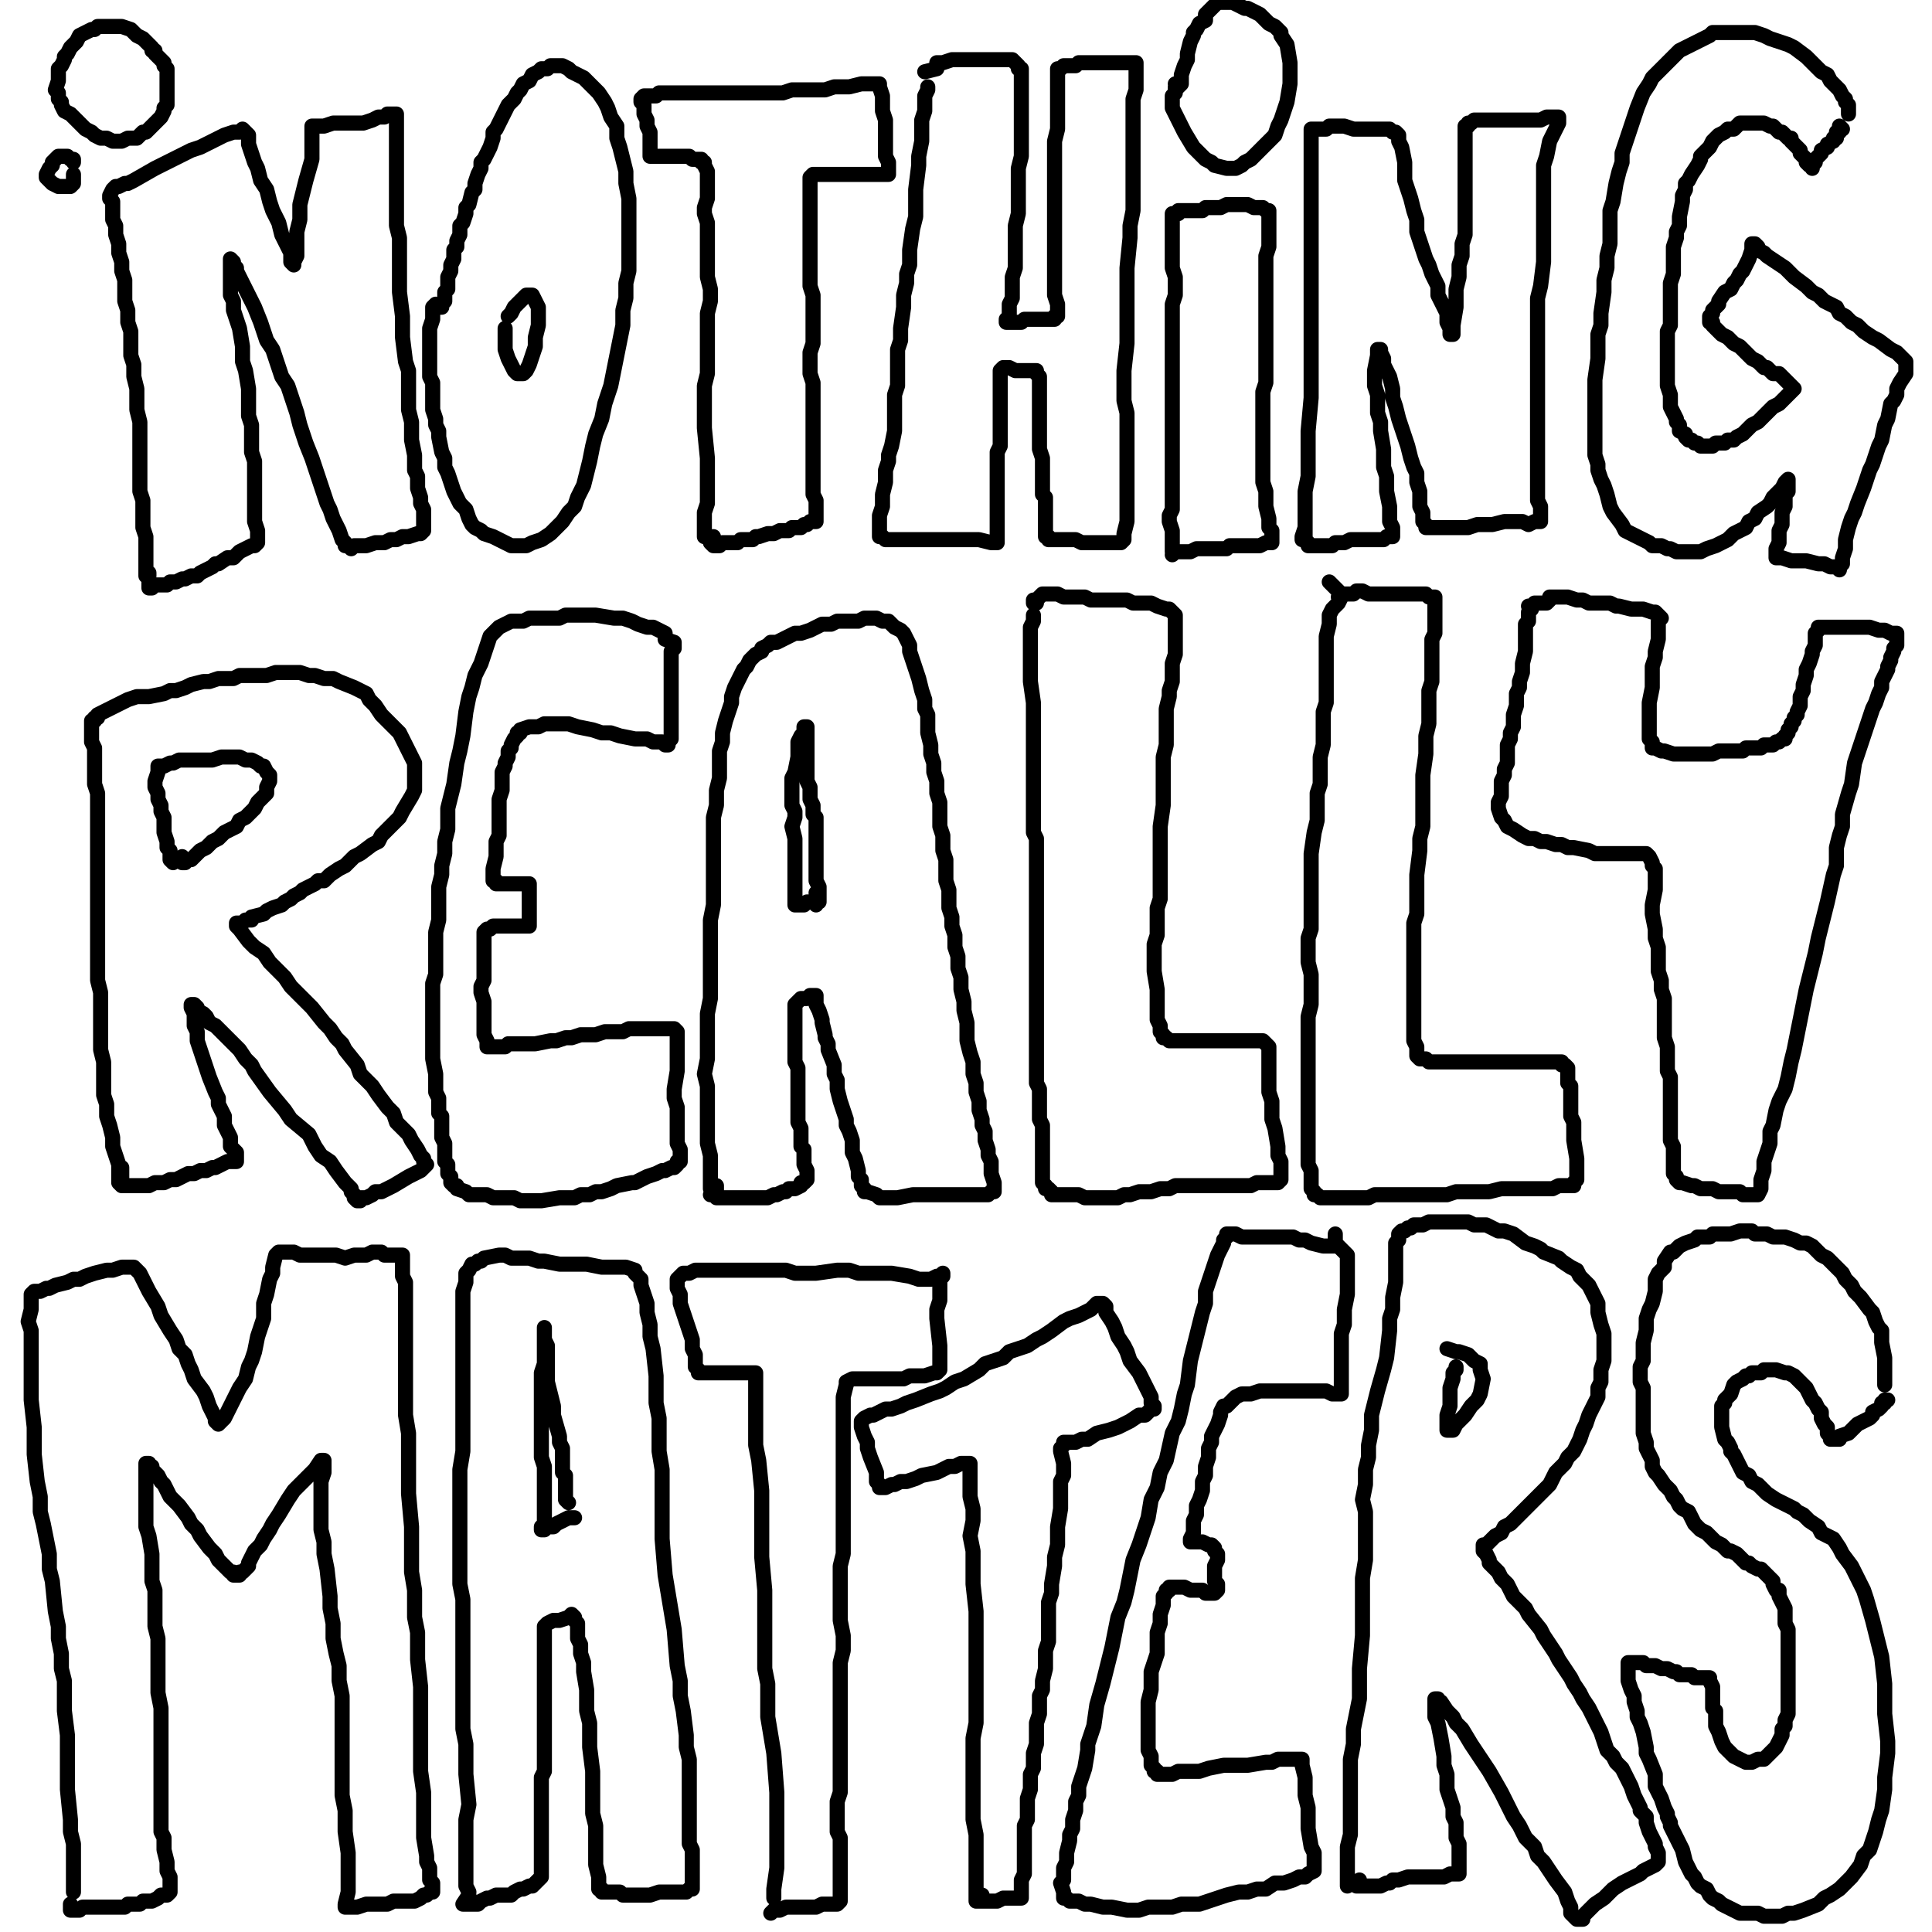 <?xml version="1.0" standalone="yes"?><svg width="640px" height="640px" xmlns="http://www.w3.org/2000/svg" version="1.1"><polyline points="49.333,189.771 49.333,190.771 48.333,190.771 48.333,188.771 48.333,187.771 48.333,185.771 48.333,182.771 48.333,180.771 48.333,177.771 47.333,174.771 47.333,171.771 47.333,168.771 47.333,165.771 46.333,162.771 46.333,158.771 46.333,154.771 46.333,150.771 46.333,146.771 46.333,143.771 46.333,139.771 45.333,135.771 45.333,132.771 45.333,128.771 44.333,124.771 44.333,120.771 43.333,117.771 43.333,113.771 43.333,109.771 42.333,106.771 42.333,102.771 41.333,99.771 41.333,95.771 41.333,92.771 40.333,89.771 40.333,86.771 39.333,83.771 39.333,80.771 38.333,77.771 38.333,74.771 37.333,72.771 37.333,70.771 37.333,66.771 36.333,65.771 36.333,64.771 37.333,62.771 37.333,62.771 38.333,61.771 39.333,61.771 41.333,60.771 42.333,60.771 44.333,59.771 51.333,55.771 53.333,54.771 55.333,53.771 57.333,52.771 59.333,51.771 61.333,50.771 63.333,49.771 66.333,48.771 72.333,45.771 74.333,44.771 77.333,43.771 79.333,43.771 80.333,42.771 81.333,43.771 81.333,43.771 82.333,44.771 82.333,45.771 82.333,47.771 84.333,53.771 85.333,55.771 86.333,59.771 88.333,62.771 89.333,66.771 90.333,69.771 92.333,73.771 93.333,77.771 96.333,83.771 96.333,86.771 97.333,87.771 97.333,87.771 97.333,87.771 97.333,86.771 98.333,84.771 98.333,82.771 98.333,76.771 99.333,72.771 99.333,67.771 100.333,63.771 101.333,59.771 103.333,52.771 103.333,48.771 103.333,46.771 103.333,44.771 103.333,43.771 103.333,42.771 103.333,41.771 104.333,41.771 105.333,41.771 107.333,41.771 110.333,40.771 113.333,40.771 115.333,40.771 118.333,40.771 120.333,40.771 123.333,39.771 125.333,38.771 127.333,38.771 128.333,37.771 130.333,37.771 130.333,37.771 131.333,37.771 131.333,37.771 131.333,39.771 131.333,42.771 131.333,45.771 131.333,47.771 131.333,51.771 131.333,58.771 131.333,62.771 131.333,66.771 131.333,70.771 131.333,74.771 132.333,78.771 132.333,86.771 132.333,89.771 132.333,92.771 132.333,96.771 133.333,104.771 133.333,107.771 133.333,111.771 134.333,119.771 135.333,122.771 135.333,126.771 135.333,129.771 135.333,133.771 135.333,135.771 136.333,139.771 136.333,142.771 136.333,145.771 137.333,150.771 137.333,152.771 137.333,155.771 138.333,157.771 138.333,159.771 138.333,161.771 139.333,164.771 139.333,166.771 140.333,168.771 140.333,171.771 140.333,172.771 140.333,174.771 140.333,174.771 140.333,175.771 140.333,175.771 140.333,175.771 140.333,175.771 139.333,176.771 138.333,176.771 135.333,177.771 133.333,177.771 131.333,178.771 129.333,178.771 127.333,179.771 124.333,179.771 121.333,180.771 120.333,180.771 118.333,180.771 117.333,180.771 116.333,181.771 116.333,181.771 115.333,180.771 115.333,180.771 114.333,180.771 114.333,180.771 114.333,179.771 113.333,178.771 112.333,175.771 111.333,173.771 110.333,171.771 109.333,168.771 108.333,166.771 107.333,163.771 106.333,160.771 105.333,157.771 104.333,154.771 103.333,151.771 101.333,146.771 100.333,143.771 99.333,140.771 98.333,136.771 96.333,130.771 95.333,127.771 93.333,124.771 92.333,121.771 91.333,118.771 90.333,115.771 88.333,112.771 87.333,109.771 86.333,106.771 84.333,101.771 83.333,99.771 82.333,97.771 81.333,95.771 80.333,93.771 79.333,91.771 78.333,89.771 78.333,88.771 77.333,87.771 77.333,86.771 77.333,86.771 76.333,85.771 76.333,85.771 76.333,86.771 76.333,88.771 76.333,89.771 76.333,91.771 76.333,94.771 76.333,97.771 77.333,99.771 77.333,102.771 78.333,105.771 79.333,108.771 80.333,114.771 80.333,117.771 80.333,119.771 81.333,122.771 82.333,128.771 82.333,131.771 82.333,134.771 82.333,137.771 83.333,140.771 83.333,143.771 83.333,146.771 83.333,149.771 84.333,152.771 84.333,154.771 84.333,158.771 84.333,160.771 84.333,162.771 84.333,164.771 84.333,165.771 84.333,167.771 84.333,168.771 84.333,169.771 84.333,171.771 84.333,172.771 85.333,175.771 85.333,176.771 85.333,177.771 85.333,178.771 85.333,179.771 85.333,179.771 85.333,179.771 85.333,179.771 84.333,180.771 84.333,180.771 84.333,180.771 83.333,180.771 81.333,181.771 79.333,182.771 78.333,183.771 77.333,184.771 75.333,184.771 72.333,186.771 71.333,186.771 70.333,187.771 68.333,188.771 66.333,189.771 65.333,190.771 64.333,190.771 63.333,190.771 61.333,191.771 60.333,191.771 58.333,192.771 56.333,192.771 55.333,193.771 54.333,193.771 53.333,193.771 51.333,193.771 51.333,193.771 50.333,193.771 50.333,194.771 50.333,194.771 50.333,194.771 49.333,194.771 49.333,192.771 " fill="none" stroke="#000000" stroke-width="5px" stroke-linecap="round" stroke-linejoin="round" /><polyline points="144.333,100.771 143.333,101.771 143.333,102.771 143.333,103.771 143.333,105.771 142.333,108.771 142.333,110.771 142.333,113.771 142.333,116.771 142.333,119.771 142.333,121.771 142.333,124.771 143.333,126.771 143.333,129.771 143.333,131.771 143.333,134.771 143.333,135.771 144.333,138.771 144.333,140.771 145.333,142.771 145.333,144.771 146.333,149.771 147.333,151.771 147.333,154.771 148.333,156.771 149.333,159.771 150.333,162.771 151.333,164.771 152.333,166.771 154.333,168.771 155.333,171.771 156.333,173.771 157.333,174.771 159.333,175.771 160.333,176.771 163.333,177.771 165.333,178.771 167.333,179.771 169.333,180.771 171.333,180.771 174.333,180.771 176.333,179.771 179.333,178.771 182.333,176.771 184.333,174.771 186.333,172.771 188.333,169.771 190.333,167.771 191.333,164.771 193.333,160.771 194.333,156.771 195.333,152.771 196.333,147.771 197.333,143.771 199.333,138.771 200.333,133.771 202.333,127.771 203.333,122.771 204.333,117.771 205.333,112.771 206.333,107.771 206.333,102.771 207.333,98.771 207.333,93.771 208.333,89.771 208.333,84.771 208.333,79.771 208.333,75.771 208.333,70.771 208.333,65.771 207.333,60.771 207.333,56.771 206.333,52.771 205.333,48.771 204.333,45.771 204.333,41.771 202.333,38.771 201.333,35.771 200.333,33.771 198.333,30.771 196.333,28.771 194.333,26.771 193.333,25.771 191.333,24.771 189.333,23.771 188.333,22.771 186.333,21.771 185.333,21.771 184.333,21.771 182.333,21.771 181.333,22.771 179.333,22.771 178.333,23.771 176.333,24.771 175.333,26.771 173.333,27.771 172.333,29.771 171.333,30.771 170.333,32.771 168.333,34.771 167.333,36.771 166.333,38.771 165.333,40.771 164.333,42.771 163.333,43.771 163.333,45.771 162.333,48.771 161.333,50.771 160.333,52.771 159.333,53.771 159.333,55.771 158.333,57.771 157.333,60.771 157.333,62.771 156.333,63.771 155.333,67.771 154.333,68.771 154.333,70.771 153.333,73.771 152.333,74.771 152.333,76.771 152.333,77.771 151.333,79.771 151.333,81.771 150.333,82.771 150.333,85.771 149.333,87.771 149.333,88.771 149.333,89.771 148.333,91.771 148.333,92.771 148.333,93.771 148.333,95.771 147.333,96.771 147.333,98.771 147.333,99.771 146.333,100.771 146.333,101.771 146.333,101.771 145.333,101.771 145.333,100.771 " fill="none" stroke="#000000" stroke-width="5px" stroke-linecap="round" stroke-linejoin="round" /><polyline points="167.333,108.771 167.333,110.771 167.333,111.771 167.333,113.771 167.333,115.771 168.333,118.771 169.333,120.771 170.333,122.771 171.333,123.771 172.333,123.771 173.333,123.771 174.333,122.771 175.333,120.771 176.333,117.771 177.333,114.771 177.333,111.771 178.333,107.771 178.333,101.771 177.333,99.771 176.333,97.771 175.333,97.771 174.333,97.771 173.333,98.771 170.333,101.771 169.333,103.771 168.333,104.771 168.333,104.771 " fill="none" stroke="#000000" stroke-width="5px" stroke-linecap="round" stroke-linejoin="round" /><polyline points="233.333,177.771 233.333,176.771 233.333,174.771 233.333,172.771 233.333,169.771 234.333,166.771 234.333,162.771 234.333,158.771 234.333,155.771 234.333,151.771 233.333,141.771 233.333,136.771 233.333,127.771 234.333,123.771 234.333,119.771 234.333,114.771 234.333,106.771 234.333,103.771 235.333,99.771 235.333,95.771 234.333,91.771 234.333,87.771 234.333,84.771 234.333,81.771 234.333,73.771 233.333,70.771 233.333,68.771 234.333,65.771 234.333,63.771 234.333,60.771 234.333,58.771 234.333,56.771 233.333,54.771 233.333,53.771 233.333,53.771 232.333,53.771 232.333,52.771 231.333,52.771 229.333,52.771 228.333,51.771 224.333,51.771 222.333,51.771 220.333,51.771 218.333,51.771 217.333,51.771 216.333,51.771 216.333,51.771 215.333,51.771 215.333,51.771 215.333,51.771 215.333,50.771 215.333,50.771 215.333,48.771 215.333,45.771 215.333,43.771 214.333,41.771 214.333,39.771 213.333,37.771 213.333,34.771 212.333,33.771 212.333,32.771 212.333,32.771 212.333,32.771 213.333,31.771 214.333,31.771 215.333,31.771 217.333,31.771 218.333,30.771 222.333,30.771 224.333,30.771 227.333,30.771 230.333,30.771 233.333,30.771 238.333,30.771 241.333,30.771 244.333,30.771 247.333,30.771 253.333,30.771 256.333,30.771 259.333,30.771 262.333,29.771 265.333,29.771 268.333,29.771 273.333,29.771 276.333,28.771 278.333,28.771 281.333,28.771 285.333,27.771 286.333,27.771 288.333,27.771 289.333,27.771 290.333,27.771 290.333,27.771 291.333,27.771 291.333,27.771 291.333,27.771 291.333,27.771 291.333,28.771 292.333,31.771 292.333,34.771 292.333,36.771 293.333,39.771 293.333,44.771 293.333,47.771 293.333,51.771 294.333,53.771 294.333,55.771 294.333,56.771 294.333,57.771 294.333,57.771 294.333,57.771 293.333,57.771 292.333,57.771 290.333,57.771 288.333,57.771 286.333,57.771 284.333,57.771 281.333,57.771 279.333,57.771 277.333,57.771 275.333,57.771 274.333,57.771 273.333,57.771 272.333,57.771 270.333,57.771 270.333,57.771 269.333,57.771 269.333,57.771 268.333,58.771 268.333,58.771 268.333,58.771 268.333,59.771 268.333,61.771 268.333,63.771 268.333,65.771 268.333,68.771 268.333,70.771 268.333,76.771 268.333,79.771 268.333,82.771 268.333,85.771 268.333,88.771 268.333,91.771 268.333,94.771 269.333,97.771 269.333,101.771 269.333,104.771 269.333,107.771 269.333,110.771 269.333,113.771 268.333,116.771 268.333,118.771 268.333,121.771 268.333,123.771 269.333,126.771 269.333,129.771 269.333,131.771 269.333,136.771 269.333,138.771 269.333,141.771 269.333,143.771 269.333,145.771 269.333,147.771 269.333,149.771 269.333,151.771 269.333,153.771 269.333,155.771 269.333,157.771 269.333,159.771 269.333,163.771 270.333,165.771 270.333,167.771 270.333,168.771 270.333,169.771 270.333,169.771 270.333,170.771 270.333,171.771 270.333,171.771 270.333,171.771 270.333,171.771 270.333,172.771 269.333,172.771 268.333,172.771 267.333,173.771 266.333,173.771 265.333,174.771 262.333,174.771 261.333,175.771 260.333,175.771 259.333,175.771 258.333,175.771 256.333,176.771 255.333,176.771 254.333,176.771 251.333,177.771 250.333,177.771 249.333,178.771 248.333,178.771 247.333,178.771 246.333,178.771 245.333,178.771 244.333,179.771 243.333,179.771 242.333,179.771 241.333,179.771 240.333,179.771 239.333,179.771 238.333,180.771 238.333,180.771 237.333,180.771 236.333,180.771 235.333,179.771 236.333,177.771 " fill="none" stroke="#000000" stroke-width="5px" stroke-linecap="round" stroke-linejoin="round" /><polyline points="307.333,28.771 307.333,28.771 307.333,29.771 306.333,31.771 306.333,33.771 306.333,36.771 305.333,39.771 305.333,44.771 305.333,46.771 304.333,51.771 304.333,54.771 303.333,62.771 303.333,67.771 303.333,71.771 302.333,75.771 301.333,82.771 301.333,87.771 300.333,90.771 300.333,93.771 299.333,97.771 299.333,101.771 298.333,108.771 298.333,112.771 297.333,115.771 297.333,119.771 297.333,123.771 297.333,127.771 296.333,130.771 296.333,133.771 296.333,136.771 296.333,139.771 296.333,142.771 295.333,147.771 294.333,150.771 294.333,152.771 293.333,155.771 293.333,157.771 293.333,159.771 292.333,163.771 292.333,165.771 292.333,167.771 291.333,170.771 291.333,171.771 291.333,173.771 291.333,175.771 291.333,176.771 291.333,177.771 291.333,177.771 292.333,177.771 293.333,178.771 294.333,178.771 295.333,178.771 297.333,178.771 301.333,178.771 303.333,178.771 306.333,178.771 308.333,178.771 311.333,178.771 314.333,178.771 316.333,178.771 322.333,178.771 324.333,178.771 328.333,179.771 329.333,179.771 330.333,179.771 330.333,178.771 330.333,177.771 330.333,176.771 330.333,171.771 330.333,166.771 330.333,163.771 330.333,160.771 330.333,154.771 330.333,152.771 330.333,149.771 331.333,147.771 331.333,144.771 331.333,141.771 331.333,139.771 331.333,136.771 331.333,134.771 331.333,132.771 331.333,131.771 331.333,129.771 331.333,128.771 331.333,126.771 331.333,125.771 331.333,124.771 331.333,123.771 331.333,122.771 332.333,121.771 332.333,121.771 333.333,121.771 334.333,121.771 336.333,122.771 338.333,122.771 340.333,122.771 341.333,122.771 342.333,122.771 343.333,122.771 343.333,123.771 344.333,124.771 344.333,126.771 344.333,128.771 344.333,130.771 344.333,132.771 344.333,134.771 344.333,136.771 344.333,139.771 344.333,142.771 344.333,145.771 344.333,148.771 345.333,151.771 345.333,153.771 345.333,156.771 345.333,159.771 345.333,161.771 345.333,163.771 346.333,164.771 346.333,166.771 346.333,167.771 346.333,169.771 346.333,170.771 346.333,171.771 346.333,173.771 346.333,174.771 346.333,175.771 346.333,176.771 346.333,177.771 346.333,177.771 346.333,177.771 346.333,177.771 347.333,177.771 347.333,178.771 348.333,178.771 351.333,178.771 354.333,178.771 356.333,178.771 358.333,179.771 360.333,179.771 362.333,179.771 364.333,179.771 366.333,179.771 367.333,179.771 368.333,179.771 371.333,179.771 371.333,179.771 371.333,179.771 372.333,178.771 372.333,177.771 372.333,176.771 373.333,172.771 373.333,169.771 373.333,167.771 373.333,164.771 373.333,157.771 373.333,153.771 373.333,149.771 373.333,145.771 373.333,141.771 373.333,136.771 372.333,132.771 372.333,127.771 372.333,122.771 373.333,113.771 373.333,108.771 373.333,103.771 373.333,98.771 373.333,93.771 373.333,88.771 374.333,78.771 374.333,74.771 375.333,69.771 375.333,64.771 375.333,59.771 375.333,50.771 375.333,46.771 375.333,42.771 375.333,35.771 375.333,32.771 376.333,29.771 376.333,24.771 376.333,22.771 376.333,21.771 376.333,20.771 376.333,20.771 376.333,20.771 376.333,20.771 375.333,20.771 374.333,20.771 371.333,20.771 369.333,20.771 368.333,20.771 366.333,20.771 363.333,20.771 361.333,20.771 359.333,20.771 357.333,20.771 356.333,21.771 353.333,21.771 352.333,21.771 351.333,22.771 351.333,22.771 350.333,22.771 350.333,23.771 350.333,24.771 350.333,28.771 350.333,30.771 350.333,36.771 350.333,39.771 350.333,42.771 349.333,46.771 349.333,49.771 349.333,52.771 349.333,56.771 349.333,59.771 349.333,61.771 349.333,65.771 349.333,68.771 349.333,70.771 349.333,73.771 349.333,75.771 349.333,77.771 349.333,80.771 349.333,82.771 349.333,84.771 349.333,87.771 349.333,89.771 349.333,91.771 349.333,93.771 349.333,95.771 349.333,97.771 350.333,100.771 350.333,101.771 350.333,103.771 350.333,104.771 350.333,104.771 349.333,104.771 349.333,105.771 349.333,105.771 349.333,105.771 348.333,105.771 346.333,105.771 345.333,105.771 342.333,105.771 340.333,105.771 339.333,105.771 338.333,106.771 335.333,106.771 334.333,106.771 334.333,106.771 334.333,106.771 333.333,106.771 333.333,105.771 334.333,105.771 334.333,103.771 334.333,102.771 334.333,100.771 335.333,98.771 335.333,96.771 335.333,93.771 335.333,91.771 336.333,88.771 336.333,85.771 336.333,82.771 336.333,77.771 336.333,74.771 337.333,70.771 337.333,67.771 337.333,64.771 337.333,61.771 337.333,55.771 338.333,51.771 338.333,48.771 338.333,46.771 338.333,43.771 338.333,41.771 338.333,36.771 338.333,34.771 338.333,32.771 338.333,30.771 338.333,28.771 338.333,27.771 338.333,26.771 338.333,24.771 338.333,22.771 337.333,22.771 337.333,21.771 337.333,21.771 336.333,20.771 335.333,19.771 333.333,19.771 332.333,19.771 328.333,19.771 327.333,19.771 325.333,19.771 323.333,19.771 321.333,19.771 320.333,19.771 318.333,19.771 317.333,19.771 316.333,19.771 315.333,19.771 312.333,20.771 311.333,20.771 311.333,20.771 311.333,20.771 310.333,20.771 310.333,20.771 310.333,20.771 310.333,20.771 310.333,21.771 310.333,22.771 306.333,23.771 306.333,23.771 " fill="none" stroke="#000000" stroke-width="5px" stroke-linecap="round" stroke-linejoin="round" /><polyline points="388.333,182.771 388.333,181.771 388.333,180.771 388.333,179.771 388.333,178.771 388.333,175.771 387.333,172.771 387.333,170.771 388.333,168.771 388.333,166.771 388.333,160.771 388.333,157.771 388.333,153.771 388.333,150.771 388.333,146.771 388.333,138.771 388.333,134.771 388.333,131.771 388.333,126.771 388.333,123.771 388.333,119.771 388.333,116.771 388.333,113.771 388.333,110.771 388.333,103.771 388.333,100.771 389.333,97.771 389.333,93.771 389.333,91.771 388.333,88.771 388.333,87.771 388.333,85.771 388.333,84.771 388.333,83.771 388.333,81.771 388.333,80.771 388.333,79.771 388.333,78.771 388.333,77.771 388.333,76.771 388.333,75.771 388.333,74.771 388.333,73.771 388.333,72.771 388.333,72.771 388.333,71.771 388.333,71.771 388.333,70.771 388.333,70.771 389.333,70.771 390.333,70.771 390.333,69.771 391.333,69.771 392.333,69.771 394.333,69.771 395.333,69.771 398.333,69.771 399.333,68.771 402.333,68.771 404.333,68.771 406.333,67.771 407.333,67.771 409.333,67.771 411.333,67.771 413.333,67.771 415.333,68.771 416.333,68.771 418.333,68.771 418.333,68.771 419.333,69.771 420.333,69.771 420.333,70.771 420.333,71.771 420.333,72.771 420.333,74.771 420.333,76.771 420.333,81.771 419.333,84.771 419.333,87.771 419.333,90.771 419.333,93.771 419.333,96.771 419.333,100.771 419.333,104.771 419.333,107.771 419.333,110.771 419.333,117.771 419.333,120.771 419.333,123.771 419.333,126.771 418.333,129.771 418.333,134.771 418.333,136.771 418.333,138.771 418.333,141.771 418.333,143.771 418.333,147.771 418.333,150.771 418.333,152.771 418.333,154.771 418.333,157.771 418.333,159.771 419.333,162.771 419.333,164.771 419.333,167.771 420.333,171.771 420.333,173.771 420.333,174.771 421.333,175.771 421.333,177.771 421.333,179.771 421.333,179.771 421.333,179.771 420.333,179.771 420.333,179.771 419.333,179.771 417.333,180.771 415.333,180.771 412.333,180.771 411.333,180.771 409.333,180.771 407.333,180.771 406.333,181.771 404.333,181.771 403.333,181.771 399.333,181.771 398.333,181.771 397.333,181.771 396.333,181.771 394.333,182.771 392.333,182.771 391.333,182.771 391.333,182.771 390.333,182.771 390.333,182.771 390.333,182.771 390.333,182.771 389.333,182.771 388.333,183.771 388.333,183.771 " fill="none" stroke="#000000" stroke-width="5px" stroke-linecap="round" stroke-linejoin="round" /><polyline points="390.333,27.771 389.333,28.771 389.333,29.771 389.333,30.771 388.333,31.771 388.333,33.771 388.333,35.771 389.333,37.771 390.333,39.771 391.333,41.771 392.333,43.771 395.333,48.771 396.333,49.771 398.333,51.771 399.333,52.771 401.333,53.771 402.333,54.771 406.333,55.771 407.333,55.771 409.333,55.771 411.333,54.771 412.333,53.771 414.333,52.771 416.333,50.771 420.333,46.771 422.333,44.771 423.333,41.771 424.333,39.771 425.333,36.771 426.333,33.771 427.333,27.771 427.333,23.771 427.333,20.771 426.333,14.771 424.333,11.771 424.333,10.771 422.333,8.771 420.333,7.771 417.333,4.771 415.333,3.771 413.333,2.771 412.333,2.771 408.333,0.771 407.333,0.771 405.333,0.771 404.333,0.771 403.333,0.771 402.333,1.771 399.333,4.771 399.333,6.771 397.333,7.771 396.333,9.771 395.333,10.771 395.333,11.771 394.333,13.771 393.333,17.771 393.333,19.771 392.333,21.771 391.333,24.771 391.333,26.771 391.333,27.771 390.333,28.771 390.333,28.771 389.333,27.771 " fill="none" stroke="#000000" stroke-width="5px" stroke-linecap="round" stroke-linejoin="round" /><polyline points="431.333,178.771 431.333,178.771 431.333,177.771 432.333,174.771 432.333,170.771 432.333,166.771 432.333,162.771 433.333,157.771 433.333,152.771 433.333,147.771 433.333,142.771 434.333,131.771 434.333,125.771 434.333,119.771 434.333,114.771 434.333,109.771 434.333,104.771 434.333,98.771 434.333,93.771 434.333,84.771 434.333,80.771 434.333,76.771 434.333,71.771 434.333,67.771 434.333,63.771 434.333,60.771 434.333,54.771 434.333,50.771 434.333,47.771 434.333,46.771 434.333,43.771 434.333,42.771 435.333,42.771 436.333,42.771 437.333,42.771 439.333,42.771 440.333,41.771 443.333,41.771 445.333,41.771 448.333,42.771 450.333,42.771 452.333,42.771 454.333,42.771 455.333,42.771 458.333,42.771 460.333,42.771 461.333,43.771 462.333,43.771 462.333,43.771 463.333,44.771 463.333,45.771 463.333,46.771 464.333,48.771 465.333,53.771 465.333,56.771 465.333,59.771 466.333,62.771 467.333,65.771 468.333,69.771 469.333,72.771 469.333,76.771 470.333,79.771 472.333,85.771 473.333,87.771 474.333,90.771 475.333,92.771 476.333,94.771 476.333,97.771 477.333,99.771 479.333,103.771 479.333,106.771 480.333,108.771 480.333,109.771 480.333,110.771 481.333,110.771 481.333,110.771 481.333,109.771 481.333,107.771 482.333,101.771 482.333,98.771 482.333,95.771 483.333,91.771 483.333,87.771 484.333,84.771 484.333,80.771 485.333,77.771 485.333,73.771 485.333,65.771 485.333,61.771 485.333,58.771 485.333,55.771 485.333,51.771 485.333,48.771 485.333,45.771 485.333,43.771 485.333,42.771 485.333,41.771 486.333,41.771 486.333,40.771 487.333,40.771 488.333,39.771 490.333,39.771 493.333,39.771 495.333,39.771 497.333,39.771 500.333,39.771 502.333,39.771 505.333,39.771 508.333,39.771 510.333,39.771 512.333,38.771 514.333,38.771 515.333,38.771 516.333,38.771 516.333,38.771 516.333,39.771 516.333,40.771 515.333,42.771 514.333,44.771 513.333,46.771 512.333,51.771 511.333,54.771 511.333,58.771 511.333,62.771 511.333,66.771 511.333,70.771 511.333,74.771 511.333,78.771 511.333,82.771 511.333,86.771 510.333,94.771 509.333,98.771 509.333,103.771 509.333,107.771 509.333,111.771 509.333,115.771 509.333,120.771 509.333,128.771 509.333,131.771 509.333,134.771 509.333,137.771 509.333,141.771 509.333,144.771 509.333,147.771 509.333,152.771 509.333,155.771 509.333,157.771 509.333,160.771 509.333,164.771 509.333,165.771 510.333,167.771 510.333,168.771 510.333,170.771 510.333,170.771 510.333,171.771 510.333,171.771 510.333,172.771 509.333,172.771 509.333,172.771 508.333,172.771 506.333,173.771 504.333,172.771 503.333,172.771 501.333,172.771 500.333,172.771 498.333,172.771 494.333,173.771 492.333,173.771 489.333,173.771 486.333,174.771 483.333,174.771 481.333,174.771 478.333,174.771 476.333,174.771 475.333,174.771 473.333,174.771 472.333,174.771 472.333,173.771 472.333,173.771 472.333,173.771 472.333,173.771 471.333,172.771 471.333,169.771 470.333,167.771 470.333,164.771 470.333,162.771 469.333,159.771 469.333,156.771 468.333,154.771 467.333,151.771 466.333,147.771 465.333,144.771 464.333,141.771 463.333,138.771 462.333,134.771 461.333,131.771 461.333,128.771 460.333,124.771 459.333,122.771 458.333,120.771 458.333,118.771 457.333,116.771 457.333,115.771 457.333,115.771 456.333,115.771 456.333,115.771 456.333,116.771 456.333,117.771 455.333,122.771 455.333,124.771 455.333,127.771 456.333,130.771 456.333,133.771 456.333,136.771 457.333,139.771 457.333,142.771 458.333,148.771 458.333,151.771 458.333,154.771 459.333,157.771 459.333,159.771 459.333,162.771 460.333,167.771 460.333,169.771 460.333,170.771 460.333,172.771 461.333,174.771 461.333,175.771 461.333,176.771 461.333,176.771 461.333,177.771 461.333,177.771 460.333,177.771 459.333,177.771 458.333,178.771 456.333,178.771 455.333,178.771 454.333,178.771 452.333,178.771 451.333,178.771 450.333,178.771 448.333,178.771 447.333,178.771 445.333,179.771 444.333,179.771 443.333,179.771 442.333,179.771 441.333,180.771 440.333,180.771 439.333,180.771 437.333,180.771 437.333,180.771 436.333,180.771 435.333,180.771 435.333,180.771 434.333,180.771 433.333,180.771 433.333,180.771 433.333,179.771 432.333,178.771 432.333,174.771 " fill="none" stroke="#000000" stroke-width="5px" stroke-linecap="round" stroke-linejoin="round" /><polyline points="612.333,37.771 612.333,37.771 612.333,37.771 612.333,36.771 612.333,35.771 612.333,34.771 611.333,33.771 611.333,32.771 610.333,31.771 609.333,29.771 606.333,26.771 605.333,24.771 603.333,23.771 601.333,21.771 599.333,19.771 598.333,18.771 594.333,15.771 592.333,14.771 589.333,13.771 586.333,12.771 584.333,11.771 581.333,10.771 579.333,10.771 578.333,10.771 573.333,10.771 571.333,10.771 569.333,10.771 567.333,10.771 566.333,11.771 564.333,12.771 562.333,13.771 558.333,15.771 556.333,16.771 554.333,18.771 552.333,20.771 549.333,23.771 547.333,25.771 546.333,27.771 544.333,30.771 542.333,35.771 541.333,38.771 539.333,44.771 538.333,47.771 537.333,50.771 537.333,53.771 536.333,56.771 535.333,60.771 534.333,66.771 533.333,69.771 533.333,72.771 533.333,76.771 533.333,80.771 532.333,84.771 532.333,88.771 531.333,92.771 531.333,96.771 530.333,103.771 530.333,107.771 529.333,110.771 529.333,114.771 529.333,118.771 528.333,125.771 528.333,128.771 528.333,132.771 528.333,136.771 528.333,139.771 528.333,145.771 528.333,147.771 528.333,150.771 529.333,153.771 529.333,155.771 530.333,158.771 531.333,160.771 532.333,163.771 533.333,167.771 534.333,169.771 537.333,173.771 538.333,175.771 540.333,176.771 544.333,178.771 546.333,179.771 547.333,180.771 550.333,180.771 552.333,181.771 553.333,181.771 555.333,182.771 559.333,182.771 561.333,182.771 563.333,182.771 565.333,181.771 568.333,180.771 570.333,179.771 572.333,178.771 574.333,176.771 576.333,175.771 578.333,174.771 579.333,172.771 581.333,171.771 582.333,169.771 585.333,167.771 586.333,166.771 587.333,164.771 588.333,163.771 589.333,162.771 590.333,161.771 591.333,159.771 591.333,159.771 592.333,158.771 592.333,158.771 592.333,159.771 592.333,160.771 592.333,162.771 591.333,163.771 591.333,165.771 591.333,167.771 590.333,169.771 590.333,173.771 589.333,175.771 589.333,177.771 589.333,179.771 588.333,181.771 588.333,183.771 588.333,183.771 588.333,184.771 588.333,184.771 588.333,184.771 588.333,184.771 589.333,184.771 590.333,184.771 593.333,185.771 594.333,185.771 596.333,185.771 598.333,185.771 602.333,186.771 604.333,186.771 606.333,187.771 607.333,187.771 608.333,187.771 609.333,188.771 609.333,187.771 609.333,187.771 610.333,186.771 610.333,184.771 611.333,181.771 611.333,178.771 612.333,174.771 613.333,171.771 614.333,169.771 615.333,166.771 617.333,161.771 618.333,158.771 619.333,155.771 620.333,153.771 622.333,147.771 623.333,145.771 624.333,140.771 625.333,138.771 626.333,133.771 627.333,132.771 628.333,130.771 628.333,128.771 629.333,126.771 631.333,123.771 631.333,122.771 631.333,121.771 631.333,120.771 631.333,120.771 631.333,119.771 630.333,118.771 628.333,116.771 626.333,115.771 622.333,112.771 620.333,111.771 617.333,109.771 615.333,107.771 613.333,106.771 611.333,104.771 609.333,103.771 608.333,101.771 604.333,99.771 602.333,97.771 600.333,96.771 598.333,94.771 594.333,91.771 593.333,90.771 591.333,88.771 588.333,86.771 585.333,84.771 584.333,83.771 582.333,82.771 582.333,81.771 581.333,80.771 580.333,80.771 580.333,80.771 580.333,81.771 580.333,82.771 579.333,85.771 578.333,87.771 577.333,89.771 576.333,90.771 575.333,92.771 574.333,93.771 573.333,95.771 571.333,96.771 569.333,99.771 569.333,100.771 568.333,101.771 567.333,102.771 567.333,103.771 566.333,104.771 566.333,105.771 566.333,106.771 567.333,106.771 567.333,107.771 570.333,110.771 572.333,111.771 574.333,113.771 576.333,114.771 580.333,118.771 582.333,119.771 584.333,121.771 585.333,121.771 586.333,122.771 587.333,123.771 589.333,123.771 591.333,125.771 592.333,126.771 592.333,126.771 593.333,127.771 593.333,127.771 594.333,128.771 594.333,128.771 594.333,128.771 594.333,128.771 594.333,128.771 593.333,129.771 593.333,129.771 592.333,130.771 592.333,130.771 591.333,131.771 590.333,132.771 589.333,133.771 587.333,134.771 585.333,136.771 584.333,137.771 583.333,138.771 582.333,139.771 580.333,140.771 578.333,142.771 577.333,143.771 575.333,144.771 574.333,145.771 572.333,145.771 571.333,146.771 569.333,146.771 568.333,146.771 567.333,147.771 566.333,147.771 564.333,147.771 563.333,147.771 562.333,146.771 561.333,146.771 560.333,145.771 559.333,145.771 558.333,144.771 558.333,143.771 556.333,142.771 556.333,141.771 556.333,140.771 555.333,139.771 555.333,138.771 554.333,136.771 553.333,134.771 553.333,132.771 553.333,130.771 552.333,127.771 552.333,125.771 552.333,124.771 552.333,122.771 552.333,120.771 552.333,119.771 552.333,117.771 552.333,113.771 552.333,111.771 552.333,109.771 553.333,107.771 553.333,105.771 553.333,102.771 553.333,98.771 553.333,95.771 553.333,93.771 554.333,90.771 554.333,88.771 554.333,86.771 554.333,81.771 555.333,78.771 555.333,76.771 556.333,74.771 556.333,71.771 557.333,66.771 557.333,64.771 558.333,62.771 558.333,60.771 559.333,59.771 560.333,57.771 562.333,54.771 563.333,52.771 563.333,51.771 566.333,48.771 567.333,46.771 569.333,44.771 571.333,43.771 572.333,42.771 574.333,42.771 575.333,41.771 576.333,40.771 579.333,40.771 580.333,40.771 582.333,40.771 584.333,40.771 586.333,41.771 587.333,41.771 589.333,43.771 590.333,43.771 591.333,44.771 592.333,45.771 593.333,45.771 593.333,46.771 594.333,47.771 594.333,47.771 595.333,48.771 596.333,49.771 596.333,50.771 597.333,51.771 598.333,52.771 598.333,53.771 598.333,53.771 599.333,54.771 600.333,54.771 600.333,55.771 600.333,55.771 600.333,55.771 600.333,55.771 600.333,54.771 601.333,53.771 601.333,52.771 602.333,51.771 603.333,50.771 603.333,49.771 605.333,48.771 605.333,47.771 607.333,46.771 607.333,45.771 608.333,45.771 608.333,44.771 608.333,43.771 609.333,43.771 609.333,42.771 609.333,42.771 609.333,42.771 610.333,42.771 609.333,41.771 " fill="none" stroke="#000000" stroke-width="5px" stroke-linecap="round" stroke-linejoin="round" /><polyline points="40.333,386.771 40.333,389.771 40.333,390.771 40.333,391.771 40.333,392.771 40.333,392.771 39.333,391.771 39.333,390.771 39.333,388.771 39.333,385.771 38.333,382.771 37.333,379.771 37.333,376.771 36.333,372.771 35.333,369.771 35.333,365.771 34.333,362.771 34.333,358.771 34.333,354.771 34.333,351.771 33.333,347.771 33.333,343.771 33.333,339.771 33.333,335.771 33.333,331.771 33.333,328.771 32.333,324.771 32.333,320.771 32.333,317.771 32.333,313.771 32.333,309.771 32.333,306.771 32.333,302.771 32.333,299.771 32.333,296.771 32.333,292.771 32.333,289.771 32.333,286.771 32.333,282.771 32.333,279.771 32.333,276.771 32.333,273.771 32.333,271.771 32.333,268.771 32.333,265.771 32.333,262.771 31.333,259.771 31.333,256.771 31.333,254.771 31.333,251.771 31.333,249.771 31.333,247.771 30.333,245.771 30.333,243.771 30.333,241.771 30.333,240.771 30.333,240.771 30.333,239.771 30.333,239.771 30.333,238.771 31.333,238.771 31.333,238.771 31.333,237.771 32.333,237.771 32.333,236.771 34.333,235.771 36.333,234.771 38.333,233.771 40.333,232.771 42.333,231.771 45.333,230.771 49.333,230.771 54.333,229.771 56.333,228.771 58.333,228.771 61.333,227.771 63.333,226.771 67.333,225.771 69.333,225.771 72.333,224.771 74.333,224.771 77.333,224.771 79.333,223.771 83.333,223.771 85.333,223.771 88.333,223.771 91.333,222.771 94.333,222.771 99.333,222.771 102.333,223.771 104.333,223.771 107.333,224.771 110.333,224.771 112.333,225.771 117.333,227.771 119.333,228.771 121.333,229.771 122.333,231.771 124.333,233.771 126.333,236.771 128.333,238.771 132.333,242.771 133.333,244.771 134.333,246.771 135.333,248.771 136.333,250.771 137.333,252.771 137.333,255.771 137.333,258.771 137.333,261.771 136.333,263.771 133.333,268.771 132.333,270.771 130.333,272.771 128.333,274.771 126.333,276.771 125.333,278.771 123.333,279.771 119.333,282.771 117.333,283.771 116.333,284.771 114.333,286.771 112.333,287.771 109.333,289.771 107.333,291.771 105.333,291.771 104.333,292.771 100.333,294.771 99.333,295.771 97.333,296.771 96.333,297.771 94.333,298.771 93.333,299.771 90.333,300.771 88.333,301.771 87.333,302.771 83.333,303.771 83.333,304.771 81.333,304.771 80.333,305.771 79.333,305.771 79.333,305.771 79.333,305.771 78.333,305.771 78.333,306.771 78.333,306.771 79.333,307.771 82.333,311.771 84.333,313.771 87.333,315.771 89.333,318.771 91.333,320.771 94.333,323.771 96.333,326.771 98.333,328.771 100.333,330.771 103.333,333.771 107.333,338.771 109.333,340.771 111.333,343.771 113.333,345.771 114.333,347.771 118.333,352.771 119.333,355.771 121.333,357.771 123.333,359.771 125.333,362.771 128.333,366.771 130.333,368.771 131.333,371.771 133.333,373.771 135.333,375.771 136.333,377.771 138.333,380.771 139.333,382.771 140.333,383.771 140.333,384.771 141.333,385.771 141.333,385.771 141.333,385.771 140.333,386.771 139.333,387.771 137.333,388.771 135.333,389.771 130.333,392.771 128.333,393.771 126.333,394.771 124.333,394.771 123.333,395.771 121.333,396.771 119.333,396.771 119.333,397.771 118.333,397.771 118.333,397.771 118.333,397.771 118.333,397.771 118.333,397.771 117.333,396.771 117.333,395.771 116.333,394.771 116.333,393.771 114.333,391.771 111.333,387.771 109.333,384.771 106.333,382.771 104.333,379.771 102.333,375.771 96.333,370.771 94.333,367.771 89.333,361.771 84.333,354.771 83.333,352.771 81.333,350.771 79.333,347.771 75.333,343.771 73.333,341.771 71.333,339.771 69.333,338.771 68.333,336.771 67.333,335.771 65.333,334.771 65.333,333.771 64.333,332.771 64.333,332.771 63.333,332.771 63.333,332.771 63.333,332.771 63.333,333.771 64.333,335.771 64.333,337.771 64.333,339.771 65.333,341.771 65.333,344.771 66.333,347.771 67.333,350.771 68.333,353.771 69.333,356.771 71.333,361.771 72.333,363.771 72.333,365.771 73.333,367.771 74.333,369.771 74.333,372.771 76.333,376.771 76.333,377.771 76.333,379.771 77.333,380.771 78.333,381.771 78.333,383.771 78.333,384.771 77.333,384.771 77.333,384.771 76.333,384.771 75.333,384.771 73.333,385.771 71.333,386.771 70.333,386.771 68.333,387.771 66.333,387.771 64.333,388.771 62.333,388.771 60.333,389.771 58.333,390.771 56.333,390.771 54.333,391.771 52.333,391.771 51.333,391.771 49.333,392.771 48.333,392.771 47.333,392.771 46.333,392.771 45.333,392.771 44.333,392.771 43.333,392.771 42.333,392.771 41.333,392.771 41.333,392.771 40.333,392.771 40.333,392.771 40.333,392.771 39.333,389.771 " fill="none" stroke="#000000" stroke-width="5px" stroke-linecap="round" stroke-linejoin="round" /><polyline points="57.333,285.771 57.333,285.771 57.333,285.771 56.333,284.771 56.333,283.771 56.333,281.771 55.333,280.771 55.333,278.771 54.333,275.771 54.333,272.771 54.333,270.771 53.333,268.771 53.333,266.771 52.333,264.771 52.333,262.771 51.333,260.771 51.333,258.771 52.333,255.771 52.333,255.771 52.333,254.771 52.333,253.771 52.333,253.771 52.333,253.771 53.333,253.771 53.333,253.771 53.333,253.771 53.333,253.771 53.333,253.771 54.333,253.771 56.333,252.771 57.333,252.771 59.333,251.771 61.333,251.771 63.333,251.771 65.333,251.771 68.333,251.771 70.333,251.771 73.333,250.771 75.333,250.771 77.333,250.771 79.333,250.771 81.333,251.771 83.333,251.771 85.333,252.771 86.333,253.771 87.333,253.771 88.333,255.771 89.333,256.771 89.333,257.771 89.333,258.771 88.333,260.771 88.333,262.771 86.333,264.771 85.333,265.771 84.333,267.771 83.333,268.771 81.333,270.771 79.333,271.771 78.333,273.771 76.333,274.771 74.333,275.771 72.333,277.771 70.333,278.771 69.333,279.771 68.333,280.771 66.333,281.771 65.333,282.771 64.333,283.771 63.333,284.771 62.333,284.771 61.333,284.771 61.333,285.771 60.333,285.771 60.333,283.771 " fill="none" stroke="#000000" stroke-width="5px" stroke-linecap="round" stroke-linejoin="round" /><polyline points="220.333,209.771 218.333,208.771 216.333,207.771 214.333,207.771 211.333,206.771 209.333,205.771 206.333,204.771 203.333,204.771 197.333,203.771 194.333,203.771 189.333,203.771 187.333,203.771 185.333,204.771 182.333,204.771 180.333,204.771 177.333,204.771 175.333,204.771 173.333,205.771 171.333,205.771 169.333,205.771 167.333,206.771 165.333,207.771 162.333,210.771 161.333,213.771 160.333,216.771 159.333,219.771 157.333,223.771 156.333,227.771 155.333,230.771 154.333,235.771 153.333,243.771 152.333,248.771 151.333,252.771 150.333,259.771 149.333,263.771 148.333,267.771 148.333,271.771 148.333,274.771 147.333,278.771 147.333,282.771 146.333,286.771 146.333,289.771 145.333,293.771 145.333,296.771 145.333,300.771 145.333,304.771 144.333,308.771 144.333,311.771 144.333,315.771 144.333,318.771 144.333,322.771 143.333,325.771 143.333,329.771 143.333,335.771 143.333,339.771 143.333,341.771 143.333,345.771 143.333,347.771 143.333,350.771 144.333,355.771 144.333,357.771 144.333,359.771 144.333,361.771 145.333,363.771 145.333,364.771 145.333,366.771 145.333,368.771 146.333,369.771 146.333,371.771 146.333,372.771 146.333,376.771 147.333,378.771 147.333,380.771 147.333,381.771 147.333,382.771 147.333,384.771 148.333,385.771 148.333,386.771 148.333,387.771 148.333,388.771 149.333,389.771 149.333,390.771 149.333,390.771 149.333,391.771 150.333,392.771 150.333,392.771 151.333,392.771 151.333,393.771 154.333,394.771 155.333,395.771 156.333,395.771 158.333,395.771 159.333,395.771 161.333,395.771 163.333,396.771 165.333,396.771 170.333,396.771 172.333,397.771 174.333,397.771 177.333,397.771 179.333,397.771 185.333,396.771 187.333,396.771 190.333,396.771 192.333,395.771 195.333,395.771 197.333,394.771 199.333,394.771 202.333,393.771 204.333,392.771 209.333,391.771 210.333,391.771 212.333,390.771 214.333,389.771 217.333,388.771 219.333,387.771 220.333,387.771 222.333,386.771 223.333,386.771 224.333,385.771 224.333,384.771 225.333,384.771 225.333,384.771 225.333,383.771 225.333,382.771 225.333,380.771 224.333,378.771 224.333,372.771 224.333,369.771 224.333,366.771 223.333,363.771 223.333,360.771 224.333,354.771 224.333,350.771 224.333,348.771 224.333,345.771 224.333,343.771 224.333,342.771 224.333,341.771 224.333,341.771 223.333,340.771 222.333,340.771 220.333,340.771 218.333,340.771 216.333,340.771 211.333,340.771 208.333,340.771 206.333,341.771 200.333,341.771 197.333,342.771 194.333,342.771 192.333,342.771 189.333,343.771 187.333,343.771 184.333,344.771 182.333,344.771 177.333,345.771 175.333,345.771 173.333,345.771 171.333,345.771 170.333,345.771 169.333,345.771 168.333,345.771 167.333,346.771 164.333,346.771 163.333,346.771 163.333,346.771 163.333,346.771 162.333,346.771 162.333,346.771 161.333,346.771 161.333,345.771 161.333,345.771 161.333,344.771 160.333,342.771 160.333,340.771 160.333,339.771 160.333,337.771 160.333,335.771 160.333,331.771 159.333,328.771 159.333,326.771 160.333,324.771 160.333,322.771 160.333,320.771 160.333,318.771 160.333,316.771 160.333,314.771 160.333,312.771 160.333,311.771 160.333,310.771 160.333,309.771 160.333,308.771 161.333,307.771 161.333,307.771 162.333,307.771 163.333,306.771 166.333,306.771 168.333,306.771 169.333,306.771 171.333,306.771 173.333,306.771 174.333,306.771 174.333,306.771 174.333,306.771 175.333,306.771 175.333,305.771 175.333,303.771 175.333,302.771 175.333,301.771 175.333,299.771 175.333,297.771 175.333,295.771 175.333,294.771 175.333,293.771 175.333,292.771 174.333,292.771 173.333,292.771 173.333,292.771 171.333,292.771 171.333,292.771 169.333,292.771 167.333,292.771 166.333,292.771 166.333,292.771 165.333,292.771 164.333,292.771 164.333,291.771 163.333,291.771 163.333,291.771 163.333,290.771 163.333,290.771 163.333,289.771 163.333,288.771 163.333,287.771 164.333,283.771 164.333,281.771 164.333,278.771 165.333,276.771 165.333,274.771 165.333,272.771 165.333,270.771 165.333,266.771 165.333,264.771 166.333,261.771 166.333,259.771 166.333,257.771 166.333,255.771 167.333,253.771 167.333,252.771 168.333,250.771 168.333,248.771 169.333,247.771 169.333,246.771 170.333,244.771 171.333,243.771 171.333,242.771 172.333,242.771 172.333,241.771 175.333,240.771 176.333,240.771 178.333,240.771 180.333,239.771 184.333,239.771 186.333,239.771 188.333,239.771 191.333,240.771 196.333,241.771 199.333,242.771 202.333,242.771 205.333,243.771 210.333,244.771 212.333,244.771 214.333,244.771 216.333,245.771 218.333,245.771 219.333,245.771 220.333,246.771 221.333,246.771 221.333,245.771 221.333,245.771 222.333,244.771 222.333,243.771 222.333,241.771 222.333,240.771 222.333,238.771 222.333,235.771 222.333,233.771 222.333,229.771 222.333,228.771 222.333,226.771 222.333,224.771 222.333,222.771 222.333,221.771 222.333,219.771 222.333,218.771 222.333,216.771 222.333,215.771 222.333,215.771 223.333,214.771 223.333,213.771 223.333,213.771 223.333,212.771 220.333,211.771 " fill="none" stroke="#000000" stroke-width="5px" stroke-linecap="round" stroke-linejoin="round" /><polyline points="235.333,395.771 236.333,395.771 236.333,394.771 235.333,393.771 235.333,390.771 235.333,388.771 235.333,385.771 235.333,382.771 234.333,378.771 234.333,374.771 234.333,371.771 234.333,367.771 234.333,363.771 234.333,359.771 233.333,355.771 234.333,350.771 234.333,345.771 234.333,340.771 234.333,335.771 235.333,330.771 235.333,325.771 235.333,319.771 235.333,314.771 235.333,309.771 235.333,304.771 236.333,299.771 236.333,294.771 236.333,289.771 236.333,284.771 236.333,279.771 236.333,275.771 236.333,270.771 237.333,266.771 237.333,261.771 238.333,257.771 238.333,252.771 238.333,248.771 239.333,245.771 239.333,242.771 240.333,238.771 241.333,235.771 242.333,232.771 242.333,230.771 243.333,227.771 244.333,225.771 245.333,223.771 246.333,221.771 247.333,220.771 248.333,218.771 249.333,217.771 250.333,216.771 252.333,215.771 252.333,214.771 254.333,213.771 255.333,212.771 257.333,212.771 259.333,211.771 261.333,210.771 263.333,209.771 265.333,209.771 268.333,208.771 270.333,207.771 272.333,206.771 275.333,206.771 277.333,205.771 279.333,205.771 281.333,205.771 282.333,205.771 284.333,205.771 286.333,204.771 287.333,204.771 289.333,204.771 290.333,204.771 292.333,205.771 294.333,205.771 295.333,206.771 296.333,207.771 298.333,208.771 299.333,209.771 300.333,211.771 301.333,213.771 301.333,215.771 302.333,218.771 303.333,221.771 304.333,224.771 305.333,228.771 306.333,231.771 306.333,234.771 307.333,236.771 307.333,239.771 307.333,242.771 308.333,246.771 308.333,249.771 309.333,252.771 309.333,255.771 310.333,258.771 310.333,262.771 311.333,265.771 311.333,268.771 311.333,270.771 311.333,273.771 312.333,276.771 312.333,278.771 312.333,281.771 313.333,284.771 313.333,287.771 313.333,291.771 314.333,294.771 314.333,297.771 314.333,300.771 315.333,303.771 315.333,306.771 316.333,309.771 316.333,313.771 317.333,316.771 317.333,320.771 318.333,323.771 318.333,327.771 319.333,331.771 319.333,334.771 320.333,338.771 320.333,341.771 320.333,344.771 321.333,348.771 322.333,351.771 322.333,355.771 323.333,358.771 323.333,361.771 324.333,364.771 324.333,367.771 325.333,370.771 325.333,372.771 326.333,374.771 326.333,377.771 327.333,380.771 327.333,382.771 328.333,384.771 328.333,386.771 328.333,387.771 328.333,388.771 329.333,391.771 329.333,392.771 329.333,393.771 329.333,394.771 329.333,394.771 329.333,394.771 328.333,394.771 327.333,395.771 326.333,395.771 324.333,395.771 322.333,395.771 319.333,395.771 317.333,395.771 312.333,395.771 309.333,395.771 307.333,395.771 304.333,395.771 302.333,395.771 297.333,396.771 295.333,396.771 293.333,396.771 291.333,396.771 290.333,395.771 287.333,394.771 286.333,394.771 286.333,393.771 285.333,392.771 285.333,391.771 285.333,390.771 284.333,389.771 284.333,387.771 283.333,383.771 282.333,381.771 282.333,377.771 281.333,374.771 280.333,372.771 280.333,370.771 279.333,367.771 278.333,364.771 277.333,360.771 277.333,357.771 276.333,355.771 276.333,352.771 274.333,347.771 274.333,345.771 273.333,343.771 273.333,342.771 272.333,338.771 272.333,337.771 271.333,334.771 270.333,332.771 270.333,331.771 270.333,330.771 270.333,329.771 270.333,329.771 269.333,329.771 269.333,329.771 268.333,329.771 267.333,330.771 265.333,330.771 264.333,331.771 264.333,331.771 263.333,332.771 263.333,332.771 263.333,333.771 263.333,335.771 263.333,337.771 263.333,339.771 263.333,340.771 263.333,341.771 263.333,343.771 263.333,344.771 263.333,349.771 263.333,351.771 264.333,353.771 264.333,354.771 264.333,356.771 264.333,358.771 264.333,362.771 264.333,364.771 264.333,366.771 264.333,369.771 264.333,371.771 265.333,373.771 265.333,375.771 265.333,377.771 265.333,379.771 266.333,380.771 266.333,384.771 266.333,385.771 267.333,387.771 267.333,388.771 267.333,390.771 267.333,390.771 267.333,390.771 266.333,391.771 265.333,391.771 265.333,392.771 263.333,393.771 262.333,393.771 261.333,393.771 260.333,394.771 259.333,394.771 257.333,395.771 256.333,395.771 254.333,396.771 252.333,396.771 250.333,396.771 249.333,396.771 248.333,396.771 246.333,396.771 245.333,396.771 243.333,396.771 242.333,396.771 241.333,396.771 240.333,396.771 239.333,396.771 239.333,396.771 237.333,396.771 237.333,395.771 237.333,392.771 " fill="none" stroke="#000000" stroke-width="5px" stroke-linecap="round" stroke-linejoin="round" /><polyline points="270.333,299.771 270.333,299.771 270.333,299.771 270.333,298.771 269.333,298.771 269.333,298.771 268.333,298.771 267.333,298.771 266.333,299.771 264.333,299.771 264.333,299.771 263.333,299.771 263.333,299.771 263.333,299.771 263.333,298.771 263.333,298.771 263.333,297.771 263.333,296.771 263.333,294.771 263.333,290.771 263.333,288.771 263.333,286.771 263.333,284.771 263.333,280.771 263.333,277.771 262.333,273.771 263.333,270.771 263.333,268.771 262.333,266.771 262.333,264.771 262.333,261.771 262.333,259.771 262.333,257.771 263.333,255.771 264.333,250.771 264.333,248.771 264.333,245.771 265.333,243.771 266.333,242.771 266.333,241.771 266.333,240.771 267.333,240.771 267.333,240.771 267.333,241.771 267.333,242.771 267.333,246.771 267.333,248.771 267.333,250.771 267.333,252.771 267.333,254.771 267.333,256.771 267.333,258.771 268.333,260.771 268.333,264.771 269.333,266.771 269.333,267.771 269.333,269.771 270.333,270.771 270.333,272.771 270.333,273.771 270.333,274.771 270.333,275.771 270.333,276.771 270.333,278.771 270.333,279.771 270.333,280.771 270.333,281.771 270.333,282.771 270.333,285.771 270.333,286.771 270.333,287.771 270.333,288.771 270.333,289.771 270.333,291.771 271.333,293.771 271.333,294.771 271.333,295.771 271.333,296.771 271.333,297.771 271.333,298.771 271.333,298.771 270.333,295.771 " fill="none" stroke="#000000" stroke-width="5px" stroke-linecap="round" stroke-linejoin="round" /><polyline points="342.333,203.771 342.333,204.771 342.333,205.771 341.333,207.771 341.333,212.771 341.333,215.771 341.333,219.771 341.333,222.771 341.333,225.771 342.333,232.771 342.333,235.771 342.333,238.771 342.333,242.771 342.333,245.771 342.333,249.771 342.333,252.771 342.333,257.771 342.333,260.771 342.333,265.771 342.333,269.771 342.333,272.771 342.333,275.771 343.333,277.771 343.333,280.771 343.333,284.771 343.333,287.771 343.333,294.771 343.333,297.771 343.333,300.771 343.333,304.771 343.333,307.771 343.333,310.771 343.333,313.771 343.333,317.771 343.333,323.771 343.333,326.771 343.333,329.771 343.333,335.771 343.333,338.771 343.333,344.771 343.333,346.771 343.333,348.771 343.333,351.771 343.333,353.771 343.333,356.771 343.333,358.771 344.333,360.771 344.333,363.771 344.333,365.771 344.333,367.771 344.333,370.771 345.333,372.771 345.333,374.771 345.333,377.771 345.333,379.771 345.333,381.771 345.333,382.771 345.333,385.771 345.333,387.771 345.333,388.771 345.333,390.771 345.333,390.771 345.333,391.771 346.333,392.771 346.333,393.771 347.333,393.771 348.333,394.771 348.333,395.771 349.333,395.771 350.333,395.771 351.333,395.771 355.333,395.771 357.333,395.771 359.333,396.771 361.333,396.771 364.333,396.771 366.333,396.771 370.333,396.771 372.333,395.771 374.333,395.771 377.333,394.771 381.333,394.771 384.333,393.771 387.333,393.771 389.333,392.771 394.333,392.771 397.333,392.771 399.333,392.771 404.333,392.771 406.333,392.771 408.333,392.771 410.333,392.771 412.333,392.771 414.333,392.771 416.333,391.771 418.333,391.771 420.333,391.771 421.333,391.771 422.333,391.771 423.333,391.771 424.333,390.771 424.333,389.771 424.333,388.771 424.333,386.771 424.333,384.771 423.333,382.771 423.333,379.771 422.333,373.771 421.333,370.771 421.333,367.771 421.333,364.771 420.333,361.771 420.333,359.771 420.333,356.771 420.333,354.771 420.333,352.771 420.333,350.771 420.333,348.771 420.333,347.771 420.333,346.771 420.333,346.771 419.333,345.771 419.333,345.771 419.333,345.771 418.333,344.771 417.333,344.771 416.333,344.771 414.333,344.771 411.333,344.771 409.333,344.771 407.333,344.771 405.333,344.771 401.333,344.771 399.333,344.771 398.333,344.771 396.333,344.771 394.333,344.771 392.333,344.771 390.333,344.771 387.333,344.771 386.333,343.771 386.333,343.771 385.333,343.771 385.333,342.771 384.333,341.771 384.333,340.771 384.333,339.771 383.333,337.771 383.333,332.771 383.333,329.771 383.333,327.771 382.333,321.771 382.333,318.771 382.333,312.771 383.333,309.771 383.333,307.771 383.333,300.771 384.333,297.771 384.333,294.771 384.333,291.771 384.333,288.771 384.333,285.771 384.333,281.771 384.333,277.771 384.333,273.771 385.333,266.771 385.333,262.771 385.333,258.771 385.333,254.771 385.333,250.771 386.333,246.771 386.333,243.771 386.333,240.771 386.333,234.771 387.333,230.771 387.333,228.771 388.333,225.771 388.333,222.771 388.333,219.771 389.333,216.771 389.333,211.771 389.333,209.771 389.333,206.771 389.333,205.771 389.333,204.771 389.333,203.771 388.333,202.771 387.333,201.771 386.333,201.771 383.333,200.771 381.333,199.771 379.333,199.771 377.333,199.771 375.333,199.771 373.333,198.771 371.333,198.771 368.333,198.771 367.333,198.771 365.333,198.771 363.333,198.771 361.333,198.771 359.333,197.771 358.333,197.771 356.333,197.771 355.333,197.771 353.333,197.771 352.333,197.771 350.333,196.771 349.333,196.771 349.333,196.771 348.333,196.771 346.333,196.771 346.333,196.771 345.333,196.771 344.333,197.771 344.333,197.771 343.333,198.771 343.333,199.771 342.333,199.771 342.333,198.771 " fill="none" stroke="#000000" stroke-width="5px" stroke-linecap="round" stroke-linejoin="round" /><polyline points="443.333,197.771 444.333,197.771 443.333,199.771 441.333,201.771 440.333,203.771 440.333,206.771 439.333,210.771 439.333,213.771 439.333,217.771 439.333,220.771 439.333,224.771 439.333,232.771 438.333,235.771 438.333,239.771 438.333,243.771 438.333,246.771 437.333,250.771 437.333,253.771 437.333,256.771 437.333,259.771 436.333,262.771 436.333,265.771 436.333,268.771 436.333,271.771 435.333,275.771 434.333,282.771 434.333,285.771 434.333,288.771 434.333,292.771 434.333,296.771 434.333,300.771 434.333,307.771 433.333,310.771 433.333,314.771 433.333,318.771 434.333,322.771 434.333,329.771 434.333,332.771 433.333,336.771 433.333,339.771 433.333,342.771 433.333,349.771 433.333,353.771 433.333,359.771 433.333,361.771 433.333,364.771 433.333,369.771 433.333,372.771 433.333,374.771 433.333,376.771 433.333,377.771 433.333,379.771 433.333,381.771 433.333,385.771 434.333,387.771 434.333,388.771 434.333,390.771 434.333,391.771 434.333,392.771 434.333,393.771 435.333,394.771 435.333,395.771 436.333,395.771 437.333,396.771 438.333,396.771 439.333,396.771 440.333,396.771 442.333,396.771 443.333,396.771 445.333,396.771 449.333,396.771 451.333,396.771 453.333,396.771 455.333,395.771 458.333,395.771 460.333,395.771 463.333,395.771 465.333,395.771 467.333,395.771 470.333,395.771 472.333,395.771 474.333,395.771 476.333,395.771 479.333,395.771 482.333,394.771 484.333,394.771 487.333,394.771 489.333,394.771 491.333,394.771 493.333,394.771 497.333,393.771 499.333,393.771 503.333,393.771 505.333,393.771 506.333,393.771 509.333,393.771 512.333,393.771 514.333,393.771 516.333,392.771 517.333,392.771 519.333,392.771 520.333,392.771 521.333,392.771 521.333,391.771 522.333,390.771 522.333,389.771 522.333,387.771 522.333,385.771 522.333,383.771 521.333,377.771 521.333,374.771 521.333,371.771 520.333,369.771 520.333,364.771 520.333,361.771 520.333,359.771 519.333,358.771 519.333,356.771 519.333,355.771 519.333,354.771 519.333,353.771 518.333,352.771 517.333,352.771 517.333,351.771 516.333,351.771 514.333,351.771 513.333,351.771 511.333,351.771 507.333,351.771 505.333,351.771 503.333,351.771 501.333,351.771 499.333,351.771 497.333,351.771 495.333,351.771 494.333,351.771 490.333,351.771 488.333,351.771 486.333,351.771 484.333,351.771 480.333,351.771 478.333,351.771 476.333,351.771 474.333,351.771 473.333,351.771 472.333,350.771 470.333,350.771 470.333,350.771 470.333,350.771 469.333,349.771 469.333,349.771 469.333,349.771 469.333,347.771 469.333,346.771 468.333,344.771 468.333,340.771 468.333,338.771 468.333,335.771 468.333,333.771 468.333,330.771 468.333,327.771 468.333,324.771 468.333,321.771 468.333,318.771 468.333,311.771 468.333,308.771 468.333,305.771 469.333,302.771 469.333,299.771 469.333,296.771 469.333,292.771 469.333,289.771 470.333,281.771 470.333,277.771 471.333,273.771 471.333,267.771 471.333,263.771 471.333,260.771 471.333,256.771 472.333,249.771 472.333,246.771 472.333,243.771 473.333,239.771 473.333,236.771 473.333,232.771 473.333,228.771 474.333,225.771 474.333,220.771 474.333,217.771 474.333,214.771 474.333,211.771 475.333,209.771 475.333,205.771 475.333,203.771 475.333,201.771 475.333,200.771 475.333,199.771 475.333,198.771 475.333,197.771 474.333,197.771 474.333,197.771 473.333,197.771 472.333,196.771 469.333,196.771 468.333,196.771 467.333,196.771 465.333,196.771 464.333,196.771 462.333,196.771 461.333,196.771 460.333,196.771 458.333,196.771 456.333,196.771 456.333,196.771 455.333,196.771 454.333,196.771 453.333,196.771 451.333,195.771 450.333,195.771 449.333,195.771 449.333,195.771 448.333,196.771 447.333,196.771 446.333,196.771 445.333,196.771 444.333,196.771 440.333,192.771 " fill="none" stroke="#000000" stroke-width="5px" stroke-linecap="round" stroke-linejoin="round" /><polyline points="506.333,200.771 507.333,201.771 507.333,201.771 506.333,202.771 506.333,204.771 506.333,205.771 505.333,206.771 505.333,208.771 505.333,210.771 505.333,213.771 505.333,215.771 504.333,219.771 504.333,222.771 503.333,225.771 503.333,227.771 502.333,229.771 502.333,233.771 501.333,236.771 501.333,238.771 501.333,240.771 500.333,242.771 500.333,244.771 499.333,246.771 499.333,248.771 499.333,252.771 498.333,254.771 498.333,256.771 497.333,258.771 497.333,263.771 496.333,265.771 496.333,267.771 497.333,270.771 498.333,271.771 499.333,273.771 501.333,274.771 504.333,276.771 506.333,277.771 508.333,277.771 510.333,278.771 512.333,278.771 515.333,279.771 517.333,279.771 519.333,280.771 521.333,280.771 526.333,281.771 528.333,282.771 530.333,282.771 532.333,282.771 533.333,282.771 537.333,282.771 539.333,282.771 541.333,282.771 543.333,282.771 544.333,282.771 545.333,282.771 546.333,283.771 547.333,285.771 547.333,286.771 548.333,287.771 548.333,289.771 548.333,291.771 548.333,294.771 547.333,299.771 547.333,302.771 548.333,307.771 548.333,310.771 549.333,313.771 549.333,316.771 549.333,321.771 550.333,324.771 550.333,327.771 551.333,330.771 551.333,333.771 551.333,335.771 551.333,340.771 551.333,343.771 552.333,346.771 552.333,349.771 552.333,351.771 552.333,354.771 553.333,356.771 553.333,360.771 553.333,362.771 553.333,364.771 553.333,367.771 553.333,369.771 553.333,371.771 553.333,375.771 553.333,377.771 554.333,379.771 554.333,380.771 554.333,383.771 554.333,385.771 554.333,386.771 554.333,388.771 555.333,389.771 555.333,389.771 555.333,390.771 556.333,391.771 557.333,391.771 560.333,392.771 561.333,392.771 563.333,393.771 565.333,393.771 567.333,393.771 569.333,394.771 571.333,394.771 575.333,394.771 576.333,394.771 577.333,395.771 578.333,395.771 580.333,395.771 581.333,395.771 582.333,395.771 582.333,395.771 583.333,393.771 583.333,390.771 584.333,387.771 584.333,384.771 585.333,381.771 586.333,378.771 586.333,374.771 587.333,372.771 588.333,367.771 589.333,364.771 591.333,360.771 592.333,356.771 593.333,351.771 594.333,347.771 596.333,337.771 597.333,332.771 598.333,327.771 599.333,323.771 601.333,315.771 602.333,310.771 603.333,306.771 604.333,302.771 605.333,298.771 607.333,289.771 608.333,286.771 608.333,280.771 609.333,276.771 610.333,273.771 610.333,269.771 612.333,262.771 613.333,259.771 614.333,252.771 615.333,249.771 616.333,246.771 618.333,240.771 619.333,237.771 620.333,234.771 621.333,232.771 622.333,229.771 623.333,227.771 623.333,225.771 624.333,223.771 625.333,221.771 625.333,220.771 626.333,218.771 626.333,217.771 627.333,215.771 627.333,214.771 628.333,213.771 628.333,212.771 628.333,211.771 628.333,211.771 628.333,210.771 628.333,209.771 627.333,209.771 627.333,209.771 626.333,209.771 624.333,208.771 622.333,208.771 619.333,207.771 617.333,207.771 615.333,207.771 612.333,207.771 610.333,207.771 609.333,207.771 608.333,207.771 607.333,207.771 606.333,207.771 605.333,207.771 605.333,207.771 604.333,207.771 603.333,207.771 603.333,207.771 602.333,207.771 602.333,207.771 602.333,208.771 602.333,208.771 602.333,208.771 601.333,209.771 601.333,210.771 601.333,211.771 601.333,213.771 600.333,215.771 600.333,216.771 599.333,219.771 598.333,221.771 598.333,222.771 598.333,223.771 597.333,226.771 597.333,227.771 597.333,228.771 596.333,230.771 596.333,231.771 596.333,233.771 595.333,235.771 595.333,236.771 594.333,237.771 594.333,238.771 593.333,239.771 593.333,240.771 592.333,241.771 592.333,241.771 592.333,242.771 591.333,243.771 591.333,244.771 590.333,244.771 590.333,244.771 589.333,245.771 589.333,245.771 588.333,245.771 587.333,246.771 585.333,246.771 584.333,246.771 583.333,247.771 581.333,247.771 579.333,247.771 578.333,247.771 577.333,248.771 575.333,248.771 573.333,248.771 571.333,248.771 569.333,248.771 567.333,249.771 565.333,249.771 561.333,249.771 559.333,249.771 557.333,249.771 556.333,249.771 554.333,249.771 551.333,248.771 550.333,248.771 548.333,247.771 547.333,247.771 547.333,246.771 547.333,245.771 546.333,244.771 546.333,243.771 546.333,241.771 546.333,240.771 546.333,238.771 546.333,236.771 546.333,234.771 546.333,232.771 547.333,227.771 547.333,224.771 547.333,222.771 547.333,220.771 548.333,217.771 548.333,215.771 549.333,211.771 549.333,209.771 549.333,208.771 549.333,206.771 549.333,205.771 550.333,204.771 550.333,204.771 549.333,203.771 549.333,203.771 548.333,202.771 547.333,202.771 544.333,201.771 542.333,201.771 540.333,201.771 536.333,200.771 535.333,200.771 533.333,199.771 532.333,199.771 529.333,199.771 527.333,199.771 526.333,199.771 524.333,198.771 522.333,198.771 519.333,197.771 518.333,197.771 516.333,197.771 515.333,197.771 514.333,197.771 514.333,197.771 513.333,197.771 513.333,198.771 513.333,198.771 512.333,199.771 512.333,199.771 510.333,199.771 508.333,199.771 " fill="none" stroke="#000000" stroke-width="5px" stroke-linecap="round" stroke-linejoin="round" /><polyline points="24.333,626.771 24.333,626.771 24.333,625.771 24.333,621.771 24.333,617.771 24.333,614.771 24.333,610.771 23.333,606.771 23.333,602.771 22.333,592.771 22.333,587.771 22.333,583.771 22.333,579.771 22.333,574.771 21.333,566.771 21.333,561.771 21.333,556.771 20.333,552.771 20.333,547.771 19.333,542.771 19.333,538.771 18.333,533.771 17.333,523.771 16.333,519.771 16.333,514.771 15.333,509.771 14.333,504.771 13.333,500.771 13.333,495.771 12.333,490.771 11.333,481.771 11.333,477.771 11.333,472.771 10.333,463.771 10.333,459.771 10.333,455.771 10.333,451.771 10.333,447.771 10.333,440.771 9.333,437.771 10.333,433.771 10.333,431.771 10.333,430.771 10.333,429.771 10.333,428.771 11.333,427.771 12.333,427.771 13.333,427.771 15.333,426.771 16.333,426.771 18.333,425.771 22.333,424.771 24.333,423.771 26.333,423.771 28.333,422.771 31.333,421.771 35.333,420.771 37.333,420.771 40.333,419.771 42.333,419.771 43.333,419.771 44.333,419.771 44.333,419.771 45.333,420.771 46.333,421.771 47.333,423.771 49.333,427.771 52.333,432.771 53.333,435.771 56.333,440.771 58.333,443.771 59.333,446.771 61.333,448.771 62.333,451.771 63.333,453.771 64.333,456.771 67.333,460.771 68.333,462.771 69.333,465.771 70.333,467.771 71.333,469.771 71.333,470.771 72.333,471.771 72.333,471.771 72.333,471.771 73.333,470.771 74.333,469.771 76.333,465.771 77.333,463.771 78.333,461.771 79.333,459.771 81.333,456.771 82.333,452.771 83.333,450.771 84.333,447.771 85.333,442.771 86.333,439.771 87.333,436.771 87.333,433.771 87.333,431.771 88.333,428.771 89.333,423.771 90.333,421.771 90.333,419.771 91.333,415.771 91.333,415.771 92.333,414.771 92.333,414.771 92.333,414.771 93.333,414.771 97.333,414.771 99.333,415.771 101.333,415.771 103.333,415.771 106.333,415.771 109.333,415.771 111.333,415.771 114.333,416.771 117.333,415.771 121.333,415.771 123.333,414.771 125.333,414.771 126.333,414.771 127.333,415.771 130.333,415.771 130.333,415.771 131.333,415.771 132.333,415.771 133.333,415.771 133.333,415.771 133.333,416.771 133.333,417.771 133.333,419.771 133.333,422.771 134.333,424.771 134.333,427.771 134.333,431.771 134.333,434.771 134.333,438.771 134.333,442.771 134.333,446.771 134.333,454.771 134.333,459.771 134.333,468.771 135.333,474.771 135.333,484.771 135.333,489.771 135.333,494.771 136.333,505.771 136.333,510.771 136.333,520.771 137.333,526.771 137.333,535.771 138.333,540.771 138.333,544.771 138.333,549.771 139.333,558.771 139.333,562.771 139.333,565.771 139.333,572.771 139.333,576.771 139.333,579.771 139.333,583.771 139.333,586.771 140.333,593.771 140.333,597.771 140.333,600.771 140.333,603.771 140.333,606.771 140.333,608.771 141.333,614.771 141.333,616.771 142.333,618.771 142.333,620.771 142.333,622.771 143.333,623.771 143.333,624.771 143.333,625.771 143.333,625.771 143.333,626.771 143.333,626.771 142.333,626.771 141.333,627.771 140.333,627.771 139.333,628.771 137.333,629.771 134.333,629.771 132.333,629.771 130.333,629.771 128.333,630.771 126.333,630.771 124.333,630.771 122.333,630.771 121.333,630.771 118.333,631.771 117.333,631.771 116.333,631.771 115.333,631.771 115.333,631.771 115.333,631.771 115.333,631.771 114.333,631.771 114.333,630.771 115.333,626.771 115.333,624.771 115.333,622.771 115.333,619.771 115.333,616.771 115.333,613.771 114.333,606.771 114.333,602.771 114.333,599.771 113.333,594.771 113.333,590.771 113.333,585.771 113.333,580.771 113.333,576.771 113.333,572.771 113.333,561.771 112.333,556.771 112.333,551.771 111.333,547.771 110.333,542.771 110.333,537.771 109.333,532.771 109.333,528.771 108.333,519.771 107.333,514.771 107.333,510.771 106.333,506.771 106.333,501.771 106.333,497.771 106.333,494.771 106.333,490.771 107.333,487.771 107.333,486.771 107.333,484.771 107.333,483.771 107.333,483.771 107.333,483.771 107.333,483.771 107.333,483.771 106.333,483.771 104.333,486.771 102.333,488.771 100.333,490.771 97.333,493.771 95.333,496.771 92.333,501.771 90.333,504.771 89.333,506.771 87.333,509.771 86.333,511.771 84.333,513.771 83.333,515.771 82.333,517.771 82.333,518.771 81.333,519.771 80.333,520.771 79.333,520.771 79.333,521.771 79.333,521.771 78.333,521.771 78.333,521.771 77.333,521.771 77.333,520.771 76.333,520.771 75.333,519.771 73.333,517.771 72.333,516.771 71.333,514.771 69.333,512.771 66.333,508.771 65.333,506.771 63.333,504.771 62.333,502.771 59.333,498.771 58.333,497.771 56.333,495.771 55.333,493.771 54.333,491.771 53.333,490.771 52.333,488.771 50.333,486.771 50.333,485.771 49.333,485.771 49.333,484.771 49.333,484.771 48.333,484.771 48.333,484.771 48.333,485.771 48.333,486.771 48.333,489.771 48.333,492.771 48.333,494.771 48.333,497.771 48.333,499.771 48.333,502.771 48.333,505.771 49.333,508.771 50.333,514.771 50.333,517.771 50.333,523.771 51.333,526.771 51.333,529.771 51.333,532.771 51.333,538.771 52.333,542.771 52.333,545.771 52.333,548.771 52.333,551.771 52.333,554.771 52.333,557.771 52.333,560.771 53.333,565.771 53.333,567.771 53.333,570.771 53.333,573.771 53.333,575.771 53.333,581.771 53.333,584.771 53.333,586.771 53.333,589.771 53.333,591.771 53.333,594.771 53.333,596.771 53.333,598.771 53.333,600.771 53.333,603.771 53.333,606.771 54.333,608.771 54.333,610.771 54.333,612.771 55.333,616.771 55.333,617.771 55.333,619.771 56.333,621.771 56.333,622.771 56.333,623.771 56.333,624.771 56.333,625.771 56.333,626.771 56.333,626.771 56.333,626.771 55.333,627.771 53.333,627.771 52.333,628.771 50.333,629.771 49.333,629.771 47.333,629.771 46.333,630.771 42.333,630.771 41.333,631.771 39.333,631.771 38.333,631.771 37.333,631.771 35.333,631.771 34.333,631.771 32.333,631.771 31.333,631.771 29.333,631.771 29.333,631.771 28.333,631.771 27.333,631.771 26.333,632.771 25.333,632.771 25.333,632.771 24.333,632.771 23.333,632.771 23.333,632.771 23.333,630.771 " fill="none" stroke="#000000" stroke-width="5px" stroke-linecap="round" stroke-linejoin="round" /><polyline points="155.333,626.771 154.333,624.771 154.333,622.771 154.333,619.771 154.333,615.771 154.333,606.771 154.333,602.771 155.333,597.771 154.333,587.771 154.333,582.771 154.333,577.771 153.333,572.771 153.333,561.771 153.333,555.771 153.333,545.771 153.333,539.771 153.333,534.771 153.333,529.771 152.333,524.771 152.333,514.771 152.333,508.771 152.333,502.771 152.333,497.771 152.333,492.771 152.333,486.771 153.333,480.771 153.333,475.771 153.333,470.771 153.333,465.771 153.333,455.771 153.333,451.771 153.333,446.771 153.333,438.771 153.333,435.771 153.333,432.771 153.333,429.771 153.333,427.771 154.333,424.771 154.333,422.771 154.333,421.771 155.333,420.771 156.333,418.771 157.333,418.771 158.333,417.771 159.333,417.771 160.333,416.771 165.333,415.771 167.333,415.771 169.333,416.771 173.333,416.771 175.333,416.771 178.333,417.771 180.333,417.771 185.333,418.771 187.333,418.771 189.333,418.771 191.333,418.771 194.333,418.771 199.333,419.771 201.333,419.771 203.333,419.771 205.333,419.771 207.333,419.771 210.333,420.771 210.333,421.771 211.333,422.771 212.333,423.771 212.333,425.771 214.333,431.771 214.333,434.771 215.333,438.771 215.333,442.771 216.333,446.771 217.333,455.771 217.333,459.771 217.333,464.771 218.333,469.771 218.333,474.771 218.333,480.771 219.333,486.771 219.333,491.771 219.333,497.771 219.333,503.771 219.333,509.771 220.333,521.771 221.333,527.771 222.333,533.771 223.333,539.771 224.333,551.771 225.333,556.771 225.333,561.771 226.333,566.771 227.333,574.771 227.333,578.771 228.333,582.771 228.333,589.771 228.333,591.771 228.333,594.771 228.333,597.771 228.333,600.771 228.333,602.771 228.333,608.771 228.333,610.771 229.333,612.771 229.333,614.771 229.333,616.771 229.333,618.771 229.333,619.771 229.333,620.771 229.333,622.771 229.333,623.771 229.333,624.771 229.333,625.771 228.333,625.771 227.333,626.771 224.333,626.771 222.333,626.771 220.333,626.771 218.333,626.771 215.333,627.771 213.333,627.771 208.333,627.771 206.333,627.771 205.333,626.771 203.333,626.771 200.333,626.771 199.333,626.771 199.333,625.771 199.333,625.771 198.333,625.771 198.333,625.771 198.333,624.771 198.333,623.771 198.333,621.771 197.333,617.771 197.333,611.771 197.333,607.771 197.333,604.771 196.333,600.771 196.333,591.771 196.333,586.771 195.333,578.771 195.333,574.771 195.333,570.771 194.333,566.771 194.333,562.771 194.333,559.771 193.333,553.771 193.333,550.771 192.333,547.771 192.333,544.771 191.333,542.771 191.333,539.771 191.333,538.771 191.333,537.771 190.333,536.771 190.333,535.771 190.333,535.771 189.333,534.771 189.333,534.771 188.333,535.771 185.333,536.771 184.333,536.771 183.333,536.771 181.333,537.771 181.333,537.771 180.333,538.771 180.333,539.771 180.333,540.771 180.333,543.771 180.333,548.771 180.333,550.771 180.333,553.771 180.333,556.771 180.333,562.771 180.333,566.771 180.333,569.771 180.333,575.771 180.333,578.771 180.333,581.771 180.333,586.771 179.333,588.771 179.333,590.771 179.333,593.771 179.333,598.771 179.333,600.771 179.333,604.771 179.333,606.771 179.333,609.771 179.333,611.771 179.333,612.771 179.333,615.771 179.333,617.771 179.333,618.771 179.333,619.771 179.333,620.771 179.333,621.771 178.333,622.771 177.333,623.771 176.333,624.771 175.333,624.771 173.333,625.771 172.333,625.771 170.333,626.771 169.333,627.771 167.333,627.771 164.333,627.771 162.333,628.771 161.333,628.771 159.333,629.771 158.333,630.771 157.333,630.771 155.333,630.771 154.333,630.771 153.333,630.771 153.333,630.771 155.333,627.771 " fill="none" stroke="#000000" stroke-width="5px" stroke-linecap="round" stroke-linejoin="round" /><polyline points="190.333,502.771 189.333,502.771 189.333,502.771 188.333,502.771 188.333,502.771 186.333,503.771 184.333,504.771 183.333,505.771 181.333,505.771 180.333,505.771 180.333,506.771 179.333,506.771 179.333,505.771 180.333,505.771 180.333,503.771 180.333,502.771 180.333,500.771 180.333,498.771 180.333,496.771 180.333,493.771 180.333,490.771 180.333,487.771 180.333,485.771 179.333,482.771 179.333,480.771 179.333,477.771 179.333,474.771 179.333,471.771 179.333,468.771 179.333,465.771 179.333,459.771 179.333,456.771 179.333,454.771 180.333,451.771 180.333,445.771 180.333,443.771 180.333,441.771 180.333,440.771 180.333,439.771 180.333,439.771 180.333,440.771 180.333,443.771 181.333,445.771 181.333,449.771 181.333,453.771 181.333,457.771 182.333,461.771 183.333,465.771 183.333,468.771 185.333,475.771 185.333,477.771 186.333,479.771 186.333,483.771 186.333,484.771 186.333,487.771 187.333,488.771 187.333,489.771 187.333,491.771 187.333,493.771 187.333,494.771 187.333,496.771 188.333,497.771 188.333,497.771 188.333,497.771 " fill="none" stroke="#000000" stroke-width="5px" stroke-linecap="round" stroke-linejoin="round" /><polyline points="256.333,628.771 256.333,627.771 256.333,625.771 257.333,618.771 257.333,614.771 257.333,610.771 257.333,605.771 257.333,599.771 257.333,593.771 256.333,580.771 255.333,574.771 254.333,568.771 254.333,562.771 254.333,557.771 253.333,552.771 253.333,547.771 253.333,536.771 253.333,530.771 253.333,526.771 252.333,515.771 252.333,510.771 252.333,504.771 252.333,498.771 252.333,493.771 251.333,483.771 250.333,478.771 250.333,473.771 250.333,468.771 250.333,464.771 250.333,458.771 250.333,456.771 250.333,454.771 250.333,454.771 250.333,454.771 250.333,454.771 249.333,454.771 247.333,454.771 245.333,454.771 243.333,454.771 239.333,454.771 237.333,454.771 235.333,454.771 234.333,454.771 233.333,454.771 232.333,454.771 232.333,454.771 231.333,454.771 231.333,454.771 231.333,453.771 231.333,453.771 230.333,452.771 230.333,448.771 229.333,446.771 229.333,443.771 228.333,440.771 227.333,437.771 225.333,431.771 225.333,428.771 224.333,426.771 224.333,425.771 224.333,424.771 224.333,423.771 225.333,422.771 226.333,421.771 228.333,421.771 230.333,420.771 233.333,420.771 235.333,420.771 238.333,420.771 240.333,420.771 243.333,420.771 246.333,420.771 249.333,420.771 252.333,420.771 256.333,420.771 260.333,420.771 263.333,421.771 267.333,421.771 270.333,421.771 277.333,420.771 281.333,420.771 284.333,421.771 287.333,421.771 291.333,421.771 295.333,421.771 301.333,422.771 304.333,423.771 307.333,423.771 308.333,423.771 310.333,422.771 311.333,422.771 312.333,421.771 312.333,421.771 312.333,422.771 312.333,422.771 311.333,423.771 311.333,425.771 311.333,430.771 310.333,433.771 310.333,436.771 311.333,445.771 311.333,447.771 311.333,449.771 311.333,451.771 311.333,453.771 311.333,453.771 310.333,454.771 309.333,454.771 306.333,455.771 304.333,455.771 301.333,455.771 299.333,456.771 296.333,456.771 293.333,456.771 290.333,456.771 287.333,456.771 285.333,456.771 283.333,456.771 282.333,456.771 280.333,457.771 280.333,457.771 280.333,458.771 279.333,462.771 279.333,464.771 279.333,467.771 279.333,470.771 279.333,473.771 279.333,476.771 279.333,480.771 279.333,483.771 279.333,491.771 279.333,494.771 279.333,498.771 279.333,502.771 279.333,506.771 279.333,510.771 279.333,514.771 278.333,518.771 278.333,522.771 278.333,531.771 278.333,536.771 279.333,541.771 279.333,546.771 278.333,550.771 278.333,555.771 278.333,563.771 278.333,567.771 278.333,570.771 278.333,574.771 278.333,578.771 278.333,581.771 278.333,584.771 278.333,587.771 278.333,590.771 278.333,593.771 277.333,596.771 277.333,599.771 277.333,601.771 277.333,604.771 277.333,606.771 278.333,608.771 278.333,613.771 278.333,615.771 278.333,617.771 278.333,618.771 278.333,620.771 278.333,622.771 278.333,624.771 278.333,626.771 278.333,627.771 278.333,628.771 278.333,629.771 278.333,629.771 277.333,630.771 277.333,630.771 276.333,630.771 275.333,630.771 273.333,630.771 272.333,630.771 270.333,631.771 268.333,631.771 264.333,631.771 261.333,631.771 260.333,631.771 258.333,632.771 257.333,632.771 256.333,632.771 255.333,633.771 255.333,633.771 256.333,632.771 " fill="none" stroke="#000000" stroke-width="5px" stroke-linecap="round" stroke-linejoin="round" /><polyline points="323.333,629.771 323.333,627.771 323.333,624.771 323.333,621.771 323.333,617.771 323.333,613.771 323.333,607.771 322.333,602.771 322.333,591.771 322.333,586.771 322.333,580.771 322.333,575.771 323.333,570.771 323.333,559.771 323.333,554.771 323.333,548.771 323.333,543.771 323.333,538.771 323.333,533.771 322.333,524.771 322.333,518.771 322.333,513.771 321.333,508.771 322.333,503.771 322.333,499.771 321.333,495.771 321.333,489.771 321.333,486.771 321.333,485.771 321.333,484.771 321.333,484.771 320.333,484.771 320.333,484.771 318.333,484.771 316.333,485.771 314.333,485.771 312.333,486.771 310.333,487.771 305.333,488.771 303.333,489.771 300.333,490.771 298.333,490.771 296.333,491.771 295.333,491.771 293.333,492.771 293.333,492.771 292.333,492.771 291.333,492.771 291.333,491.771 291.333,491.771 290.333,490.771 290.333,489.771 290.333,487.771 288.333,482.771 287.333,479.771 287.333,477.771 286.333,475.771 285.333,472.771 285.333,471.771 285.333,470.771 286.333,469.771 288.333,468.771 289.333,468.771 293.333,466.771 295.333,466.771 298.333,465.771 300.333,464.771 303.333,463.771 308.333,461.771 311.333,460.771 313.333,459.771 316.333,457.771 319.333,456.771 324.333,453.771 326.333,451.771 329.333,450.771 332.333,449.771 334.333,447.771 337.333,446.771 340.333,445.771 343.333,443.771 345.333,442.771 348.333,440.771 352.333,437.771 354.333,436.771 357.333,435.771 359.333,434.771 361.333,433.771 363.333,431.771 364.333,431.771 365.333,431.771 365.333,431.771 365.333,431.771 365.333,431.771 365.333,431.771 366.333,432.771 366.333,434.771 368.333,437.771 369.333,439.771 370.333,442.771 372.333,445.771 373.333,447.771 374.333,450.771 377.333,454.771 378.333,456.771 379.333,458.771 381.333,462.771 381.333,464.771 381.333,464.771 382.333,465.771 382.333,466.771 381.333,466.771 380.333,467.771 379.333,468.771 377.333,468.771 374.333,470.771 372.333,471.771 370.333,472.771 367.333,473.771 363.333,474.771 360.333,476.771 358.333,476.771 356.333,477.771 354.333,477.771 353.333,477.771 352.333,477.771 352.333,478.771 352.333,478.771 352.333,478.771 351.333,479.771 351.333,480.771 352.333,484.771 352.333,486.771 352.333,488.771 351.333,490.771 351.333,493.771 351.333,495.771 351.333,499.771 350.333,505.771 350.333,508.771 350.333,511.771 349.333,515.771 349.333,518.771 348.333,524.771 348.333,527.771 347.333,530.771 347.333,533.771 347.333,537.771 347.333,540.771 347.333,543.771 346.333,546.771 346.333,549.771 346.333,552.771 345.333,556.771 345.333,559.771 344.333,561.771 344.333,567.771 343.333,570.771 343.333,577.771 342.333,580.771 342.333,585.771 341.333,587.771 341.333,592.771 340.333,595.771 340.333,597.771 340.333,600.771 340.333,602.771 339.333,604.771 339.333,607.771 339.333,609.771 339.333,611.771 339.333,613.771 339.333,616.771 339.333,617.771 339.333,620.771 338.333,622.771 338.333,623.771 338.333,624.771 338.333,625.771 338.333,625.771 338.333,626.771 338.333,626.771 338.333,627.771 338.333,627.771 338.333,627.771 338.333,628.771 338.333,628.771 337.333,628.771 335.333,628.771 334.333,628.771 332.333,628.771 330.333,629.771 328.333,629.771 326.333,629.771 325.333,629.771 324.333,629.771 323.333,629.771 325.333,627.771 " fill="none" stroke="#000000" stroke-width="5px" stroke-linecap="round" stroke-linejoin="round" /><polyline points="442.333,412.771 441.333,412.771 439.333,412.771 438.333,412.771 434.333,411.771 432.333,410.771 430.333,410.771 428.333,409.771 426.333,409.771 423.333,409.771 421.333,409.771 418.333,409.771 416.333,409.771 411.333,409.771 409.333,408.771 408.333,408.771 407.333,408.771 406.333,408.771 406.333,409.771 405.333,410.771 405.333,411.771 404.333,413.771 403.333,415.771 402.333,418.771 401.333,421.771 400.333,424.771 399.333,427.771 399.333,431.771 398.333,434.771 397.333,438.771 396.333,442.771 395.333,446.771 394.333,450.771 393.333,458.771 392.333,461.771 391.333,466.771 390.333,470.771 388.333,474.771 386.333,483.771 384.333,487.771 383.333,492.771 381.333,496.771 380.333,502.771 377.333,511.771 375.333,516.771 374.333,521.771 373.333,526.771 372.333,530.771 370.333,535.771 368.333,545.771 367.333,549.771 366.333,553.771 365.333,557.771 363.333,564.771 362.333,571.771 361.333,574.771 360.333,577.771 360.333,579.771 359.333,585.771 358.333,588.771 357.333,591.771 357.333,594.771 356.333,596.771 356.333,599.771 355.333,602.771 355.333,605.771 354.333,607.771 354.333,609.771 353.333,613.771 353.333,616.771 352.333,618.771 352.333,621.771 352.333,622.771 351.333,623.771 352.333,626.771 352.333,627.771 352.333,628.771 353.333,628.771 354.333,629.771 354.333,629.771 356.333,629.771 357.333,629.771 359.333,630.771 361.333,630.771 365.333,631.771 368.333,631.771 373.333,632.771 375.333,632.771 377.333,632.771 380.333,631.771 382.333,631.771 388.333,631.771 391.333,630.771 394.333,630.771 397.333,630.771 400.333,629.771 406.333,627.771 410.333,626.771 413.333,626.771 416.333,625.771 419.333,625.771 422.333,623.771 425.333,623.771 428.333,622.771 430.333,621.771 432.333,621.771 433.333,620.771 435.333,619.771 435.333,618.771 435.333,617.771 435.333,615.771 435.333,613.771 434.333,611.771 433.333,605.771 433.333,601.771 433.333,598.771 432.333,594.771 432.333,591.771 432.333,588.771 431.333,584.771 431.333,583.771 431.333,583.771 431.333,583.771 431.333,582.771 430.333,582.771 430.333,582.771 429.333,582.771 427.333,582.771 425.333,582.771 423.333,582.771 421.333,583.771 419.333,583.771 413.333,584.771 410.333,584.771 408.333,584.771 405.333,584.771 400.333,585.771 397.333,586.771 394.333,586.771 392.333,586.771 390.333,586.771 388.333,587.771 386.333,587.771 385.333,587.771 383.333,587.771 383.333,586.771 382.333,586.771 382.333,585.771 381.333,584.771 381.333,581.771 380.333,579.771 380.333,576.771 380.333,571.771 380.333,569.771 380.333,567.771 380.333,563.771 381.333,559.771 381.333,556.771 381.333,553.771 383.333,547.771 383.333,543.771 383.333,540.771 384.333,537.771 384.333,534.771 385.333,531.771 385.333,528.771 386.333,527.771 386.333,526.771 387.333,526.771 387.333,525.771 388.333,525.771 389.333,525.771 390.333,525.771 391.333,525.771 392.333,525.771 394.333,526.771 396.333,526.771 398.333,526.771 399.333,527.771 402.333,527.771 402.333,527.771 402.333,527.771 403.333,526.771 403.333,524.771 402.333,523.771 402.333,518.771 403.333,516.771 403.333,514.771 402.333,513.771 402.333,512.771 401.333,511.771 401.333,511.771 400.333,511.771 398.333,510.771 396.333,510.771 395.333,510.771 394.333,510.771 394.333,510.771 394.333,510.771 394.333,509.771 395.333,507.771 395.333,505.771 395.333,503.771 396.333,501.771 396.333,498.771 397.333,496.771 398.333,493.771 398.333,490.771 399.333,488.771 399.333,485.771 400.333,482.771 400.333,479.771 401.333,477.771 401.333,475.771 402.333,473.771 403.333,471.771 404.333,468.771 404.333,467.771 405.333,465.771 406.333,465.771 407.333,464.771 408.333,463.771 409.333,462.771 411.333,461.771 413.333,461.771 414.333,461.771 417.333,460.771 419.333,460.771 421.333,460.771 424.333,460.771 426.333,460.771 428.333,460.771 432.333,460.771 434.333,460.771 436.333,460.771 438.333,460.771 439.333,460.771 441.333,461.771 442.333,461.771 443.333,461.771 444.333,461.771 444.333,461.771 444.333,460.771 444.333,457.771 444.333,455.771 444.333,453.771 444.333,451.771 444.333,449.771 444.333,446.771 444.333,444.771 444.333,441.771 445.333,438.771 445.333,435.771 445.333,433.771 446.333,428.771 446.333,426.771 446.333,423.771 446.333,421.771 446.333,420.771 446.333,418.771 446.333,417.771 446.333,417.771 446.333,416.771 446.333,415.771 446.333,415.771 445.333,414.771 442.333,411.771 442.333,408.771 " fill="none" stroke="#000000" stroke-width="5px" stroke-linecap="round" stroke-linejoin="round" /><polyline points="446.333,624.771 446.333,623.771 446.333,616.771 446.333,611.771 447.333,607.771 447.333,602.771 447.333,597.771 447.333,592.771 447.333,587.771 447.333,582.771 448.333,577.771 448.333,572.771 449.333,567.771 450.333,562.771 450.333,557.771 450.333,552.771 451.333,541.771 451.333,537.771 451.333,532.771 451.333,522.771 452.333,516.771 452.333,506.771 452.333,500.771 451.333,496.771 452.333,491.771 452.333,486.771 453.333,482.771 453.333,478.771 454.333,473.771 454.333,468.771 456.333,460.771 458.333,453.771 459.333,449.771 460.333,440.771 460.333,436.771 461.333,433.771 461.333,429.771 462.333,424.771 462.333,421.771 462.333,418.771 462.333,416.771 462.333,414.771 462.333,413.771 462.333,411.771 462.333,411.771 463.333,410.771 463.333,409.771 463.333,408.771 464.333,407.771 465.333,407.771 466.333,406.771 467.333,406.771 468.333,405.771 470.333,405.771 471.333,405.771 473.333,404.771 477.333,404.771 479.333,404.771 481.333,404.771 483.333,404.771 486.333,404.771 488.333,405.771 492.333,405.771 494.333,406.771 496.333,407.771 498.333,407.771 501.333,408.771 505.333,411.771 508.333,412.771 510.333,413.771 511.333,414.771 516.333,416.771 517.333,417.771 520.333,419.771 522.333,420.771 523.333,422.771 526.333,425.771 527.333,427.771 528.333,429.771 529.333,431.771 529.333,434.771 530.333,438.771 531.333,441.771 531.333,444.771 531.333,446.771 531.333,448.771 531.333,450.771 530.333,453.771 530.333,457.771 529.333,459.771 529.333,462.771 528.333,464.771 526.333,468.771 525.333,471.771 524.333,473.771 523.333,476.771 521.333,480.771 519.333,482.771 518.333,484.771 516.333,486.771 515.333,487.771 514.333,489.771 513.333,491.771 511.333,493.771 509.333,495.771 508.333,496.771 507.333,497.771 504.333,500.771 503.333,501.771 501.333,503.771 500.333,504.771 498.333,505.771 497.333,507.771 495.333,508.771 494.333,509.771 493.333,510.771 492.333,511.771 491.333,511.771 491.333,512.771 491.333,512.771 491.333,513.771 491.333,513.771 492.333,514.771 493.333,516.771 493.333,517.771 494.333,518.771 495.333,519.771 496.333,520.771 497.333,522.771 498.333,523.771 499.333,524.771 500.333,526.771 501.333,528.771 503.333,530.771 505.333,532.771 506.333,534.771 510.333,539.771 511.333,541.771 513.333,544.771 515.333,547.771 516.333,549.771 518.333,552.771 520.333,555.771 521.333,557.771 523.333,560.771 524.333,562.771 526.333,565.771 529.333,571.771 530.333,573.771 531.333,576.771 532.333,579.771 534.333,581.771 535.333,583.771 537.333,585.771 538.333,587.771 540.333,591.771 541.333,594.771 542.333,596.771 543.333,598.771 543.333,599.771 545.333,601.771 545.333,603.771 546.333,606.771 547.333,608.771 548.333,610.771 548.333,611.771 549.333,613.771 549.333,614.771 549.333,615.771 549.333,615.771 549.333,615.771 549.333,615.771 549.333,615.771 549.333,616.771 549.333,616.771 549.333,616.771 548.333,617.771 546.333,618.771 544.333,619.771 543.333,620.771 541.333,621.771 539.333,622.771 537.333,623.771 534.333,625.771 533.333,626.771 532.333,627.771 531.333,628.771 528.333,630.771 527.333,631.771 526.333,632.771 525.333,633.771 524.333,634.771 524.333,635.771 523.333,635.771 523.333,635.771 523.333,635.771 522.333,635.771 520.333,633.771 520.333,631.771 519.333,629.771 518.333,626.771 515.333,622.771 513.333,619.771 511.333,616.771 509.333,614.771 508.333,611.771 505.333,608.771 503.333,604.771 501.333,601.771 499.333,597.771 497.333,593.771 493.333,586.771 491.333,583.771 489.333,580.771 487.333,577.771 484.333,572.771 482.333,570.771 481.333,568.771 480.333,567.771 479.333,566.771 477.333,563.771 476.333,563.771 476.333,562.771 476.333,562.771 475.333,562.771 475.333,562.771 475.333,562.771 475.333,563.771 475.333,564.771 475.333,568.771 476.333,570.771 477.333,575.771 478.333,581.771 478.333,584.771 479.333,587.771 479.333,590.771 479.333,592.771 480.333,595.771 481.333,598.771 481.333,601.771 482.333,603.771 482.333,606.771 482.333,608.771 483.333,610.771 483.333,612.771 483.333,616.771 483.333,617.771 483.333,619.771 483.333,619.771 483.333,620.771 483.333,620.771 483.333,620.771 482.333,620.771 481.333,620.771 480.333,620.771 478.333,621.771 475.333,621.771 473.333,621.771 471.333,621.771 470.333,621.771 468.333,621.771 467.333,621.771 466.333,621.771 463.333,622.771 462.333,622.771 461.333,622.771 460.333,623.771 459.333,623.771 457.333,624.771 456.333,624.771 455.333,624.771 454.333,624.771 453.333,624.771 452.333,624.771 452.333,624.771 451.333,624.771 449.333,624.771 449.333,624.771 449.333,623.771 450.333,622.771 " fill="none" stroke="#000000" stroke-width="5px" stroke-linecap="round" stroke-linejoin="round" /><polyline points="482.333,452.771 482.333,453.771 481.333,454.771 481.333,456.771 480.333,459.771 480.333,465.771 479.333,468.771 479.333,470.771 479.333,471.771 479.333,472.771 479.333,473.771 479.333,473.771 480.333,473.771 481.333,473.771 481.333,473.771 482.333,471.771 485.333,468.771 487.333,465.771 489.333,463.771 490.333,461.771 491.333,456.771 490.333,453.771 490.333,451.771 488.333,450.771 487.333,449.771 486.333,448.771 483.333,447.771 482.333,447.771 479.333,446.771 " fill="none" stroke="#000000" stroke-width="5px" stroke-linecap="round" stroke-linejoin="round" /><polyline points="624.333,458.771 624.333,458.771 624.333,457.771 624.333,455.771 624.333,453.771 624.333,451.771 624.333,449.771 623.333,444.771 623.333,442.771 623.333,440.771 622.333,439.771 621.333,437.771 620.333,434.771 619.333,433.771 616.333,429.771 614.333,427.771 613.333,425.771 611.333,423.771 610.333,421.771 607.333,418.771 605.333,416.771 603.333,415.771 601.333,413.771 600.333,412.771 598.333,411.771 596.333,411.771 594.333,410.771 591.333,409.771 589.333,409.771 587.333,409.771 585.333,408.771 583.333,408.771 581.333,408.771 580.333,407.771 577.333,407.771 576.333,407.771 573.333,408.771 571.333,408.771 570.333,408.771 567.333,408.771 566.333,409.771 564.333,409.771 562.333,409.771 561.333,410.771 558.333,411.771 556.333,412.771 555.333,413.771 554.333,414.771 553.333,414.771 551.333,417.771 551.333,419.771 550.333,420.771 549.333,421.771 548.333,423.771 548.333,425.771 548.333,427.771 547.333,431.771 546.333,433.771 545.333,436.771 545.333,438.771 545.333,440.771 544.333,444.771 544.333,446.771 544.333,448.771 544.333,450.771 543.333,452.771 543.333,454.771 543.333,457.771 544.333,459.771 544.333,461.771 544.333,462.771 544.333,464.771 544.333,466.771 544.333,467.771 544.333,469.771 544.333,472.771 544.333,474.771 545.333,477.771 545.333,479.771 547.333,483.771 547.333,485.771 548.333,487.771 549.333,488.771 551.333,491.771 552.333,492.771 553.333,493.771 554.333,495.771 555.333,496.771 556.333,498.771 557.333,499.771 559.333,500.771 561.333,504.771 562.333,505.771 563.333,506.771 565.333,507.771 566.333,508.771 568.333,510.771 570.333,511.771 571.333,512.771 572.333,513.771 573.333,513.771 575.333,514.771 576.333,515.771 577.333,516.771 578.333,517.771 579.333,517.771 580.333,518.771 582.333,519.771 583.333,519.771 584.333,520.771 586.333,522.771 586.333,522.771 587.333,523.771 587.333,524.771 588.333,526.771 589.333,526.771 589.333,527.771 589.333,528.771 590.333,530.771 591.333,532.771 591.333,534.771 591.333,535.771 591.333,536.771 591.333,537.771 592.333,539.771 592.333,541.771 592.333,542.771 592.333,544.771 592.333,546.771 592.333,547.771 592.333,550.771 592.333,552.771 592.333,554.771 592.333,556.771 592.333,558.771 592.333,560.771 592.333,562.771 592.333,563.771 592.333,565.771 592.333,567.771 591.333,569.771 591.333,571.771 590.333,572.771 590.333,574.771 589.333,576.771 588.333,578.771 586.333,580.771 584.333,582.771 582.333,582.771 580.333,583.771 579.333,583.771 578.333,583.771 576.333,582.771 574.333,581.771 573.333,580.771 572.333,579.771 571.333,578.771 570.333,576.771 569.333,573.771 568.333,571.771 568.333,570.771 568.333,569.771 568.333,567.771 568.333,566.771 567.333,565.771 567.333,563.771 567.333,561.771 567.333,560.771 567.333,559.771 567.333,558.771 566.333,556.771 566.333,556.771 566.333,555.771 566.333,555.771 566.333,555.771 566.333,555.771 566.333,555.771 565.333,555.771 564.333,555.771 563.333,555.771 563.333,555.771 561.333,555.771 560.333,554.771 559.333,554.771 556.333,554.771 555.333,553.771 554.333,553.771 552.333,552.771 550.333,552.771 548.333,551.771 545.333,551.771 544.333,550.771 542.333,550.771 541.333,550.771 540.333,550.771 540.333,550.771 539.333,550.771 539.333,551.771 539.333,552.771 539.333,553.771 539.333,554.771 539.333,556.771 540.333,559.771 541.333,561.771 541.333,563.771 542.333,566.771 542.333,568.771 543.333,570.771 544.333,573.771 545.333,578.771 545.333,580.771 546.333,582.771 548.333,587.771 548.333,589.771 548.333,591.771 549.333,593.771 550.333,595.771 551.333,598.771 552.333,600.771 552.333,601.771 553.333,603.771 553.333,604.771 554.333,606.771 555.333,608.771 556.333,610.771 557.333,612.771 558.333,616.771 559.333,618.771 560.333,620.771 561.333,621.771 562.333,623.771 563.333,624.771 565.333,625.771 566.333,627.771 567.333,628.771 569.333,629.771 570.333,630.771 574.333,632.771 576.333,633.771 580.333,633.771 582.333,633.771 584.333,634.771 587.333,634.771 590.333,634.771 592.333,633.771 594.333,633.771 597.333,632.771 602.333,630.771 604.333,628.771 606.333,627.771 609.333,625.771 611.333,623.771 613.333,621.771 616.333,617.771 617.333,614.771 619.333,612.771 620.333,609.771 621.333,606.771 622.333,602.771 623.333,599.771 624.333,592.771 624.333,588.771 625.333,580.771 625.333,576.771 624.333,567.771 624.333,562.771 624.333,557.771 623.333,548.771 622.333,544.771 621.333,540.771 620.333,536.771 618.333,529.771 617.333,526.771 614.333,520.771 613.333,518.771 610.333,514.771 609.333,512.771 607.333,509.771 605.333,508.771 603.333,507.771 602.333,505.771 599.333,503.771 597.333,501.771 595.333,500.771 594.333,499.771 592.333,498.771 588.333,496.771 585.333,494.771 584.333,493.771 582.333,491.771 580.333,490.771 579.333,488.771 577.333,487.771 575.333,483.771 574.333,481.771 573.333,480.771 573.333,479.771 572.333,477.771 571.333,476.771 570.333,472.771 570.333,471.771 570.333,470.771 570.333,468.771 570.333,467.771 570.333,465.771 571.333,464.771 571.333,463.771 572.333,462.771 573.333,461.771 574.333,458.771 575.333,457.771 577.333,456.771 578.333,455.771 579.333,455.771 580.333,454.771 583.333,454.771 584.333,453.771 585.333,453.771 586.333,453.771 587.333,453.771 588.333,453.771 591.333,454.771 592.333,454.771 594.333,455.771 597.333,458.771 598.333,459.771 600.333,463.771 601.333,464.771 602.333,466.771 603.333,467.771 603.333,469.771 604.333,471.771 605.333,472.771 605.333,473.771 605.333,474.771 606.333,475.771 606.333,476.771 607.333,476.771 607.333,476.771 608.333,476.771 609.333,476.771 609.333,475.771 612.333,474.771 613.333,473.771 614.333,472.771 615.333,471.771 617.333,470.771 619.333,469.771 620.333,468.771 620.333,467.771 622.333,466.771 622.333,466.771 623.333,465.771 623.333,465.771 623.333,464.771 624.333,464.771 624.333,463.771 625.333,463.771 625.333,463.771 625.333,463.771 " fill="none" stroke="#000000" stroke-width="5px" stroke-linecap="round" stroke-linejoin="round" /><polyline points="55.333,28.771 55.333,27.771 55.333,26.771 55.333,24.771 55.333,23.771 55.333,22.771 54.333,21.771 54.333,20.771 53.333,19.771 51.333,17.771 51.333,16.771 50.333,16.771 50.333,15.771 49.333,14.771 48.333,13.771 47.333,12.771 45.333,11.771 44.333,10.771 43.333,9.771 40.333,8.771 38.333,8.771 37.333,8.771 36.333,8.771 35.333,8.771 34.333,8.771 32.333,8.771 31.333,9.771 30.333,9.771 28.333,10.771 28.333,10.771 26.333,11.771 25.333,13.771 24.333,14.771 23.333,15.771 22.333,17.771 21.333,18.771 21.333,19.771 20.333,21.771 19.333,22.771 19.333,25.771 19.333,26.771 18.333,29.771 19.333,30.771 19.333,32.771 20.333,33.771 20.333,34.771 21.333,36.771 23.333,37.771 25.333,39.771 26.333,40.771 27.333,41.771 28.333,42.771 30.333,43.771 31.333,44.771 33.333,45.771 34.333,45.771 35.333,45.771 37.333,46.771 40.333,46.771 42.333,45.771 43.333,45.771 45.333,45.771 46.333,44.771 47.333,43.771 48.333,43.771 49.333,42.771 50.333,41.771 51.333,40.771 52.333,39.771 52.333,39.771 53.333,38.771 54.333,36.771 54.333,35.771 55.333,34.771 55.333,33.771 55.333,33.771 55.333,32.771 55.333,30.771 55.333,29.771 55.333,28.771 " fill="none" stroke="#000000" stroke-width="5px" stroke-linecap="round" stroke-linejoin="round" /><polyline points="24.333,53.771 24.333,53.771 24.333,53.771 24.333,52.771 23.333,52.771 22.333,51.771 21.333,51.771 19.333,51.771 18.333,52.771 17.333,53.771 17.333,54.771 16.333,55.771 16.333,55.771 15.333,57.771 15.333,57.771 15.333,58.771 16.333,59.771 17.333,60.771 19.333,61.771 20.333,61.771 21.333,61.771 23.333,61.771 24.333,60.771 24.333,59.771 24.333,57.771 " fill="none" stroke="#000000" stroke-width="5px" stroke-linecap="round" stroke-linejoin="round" /></svg>